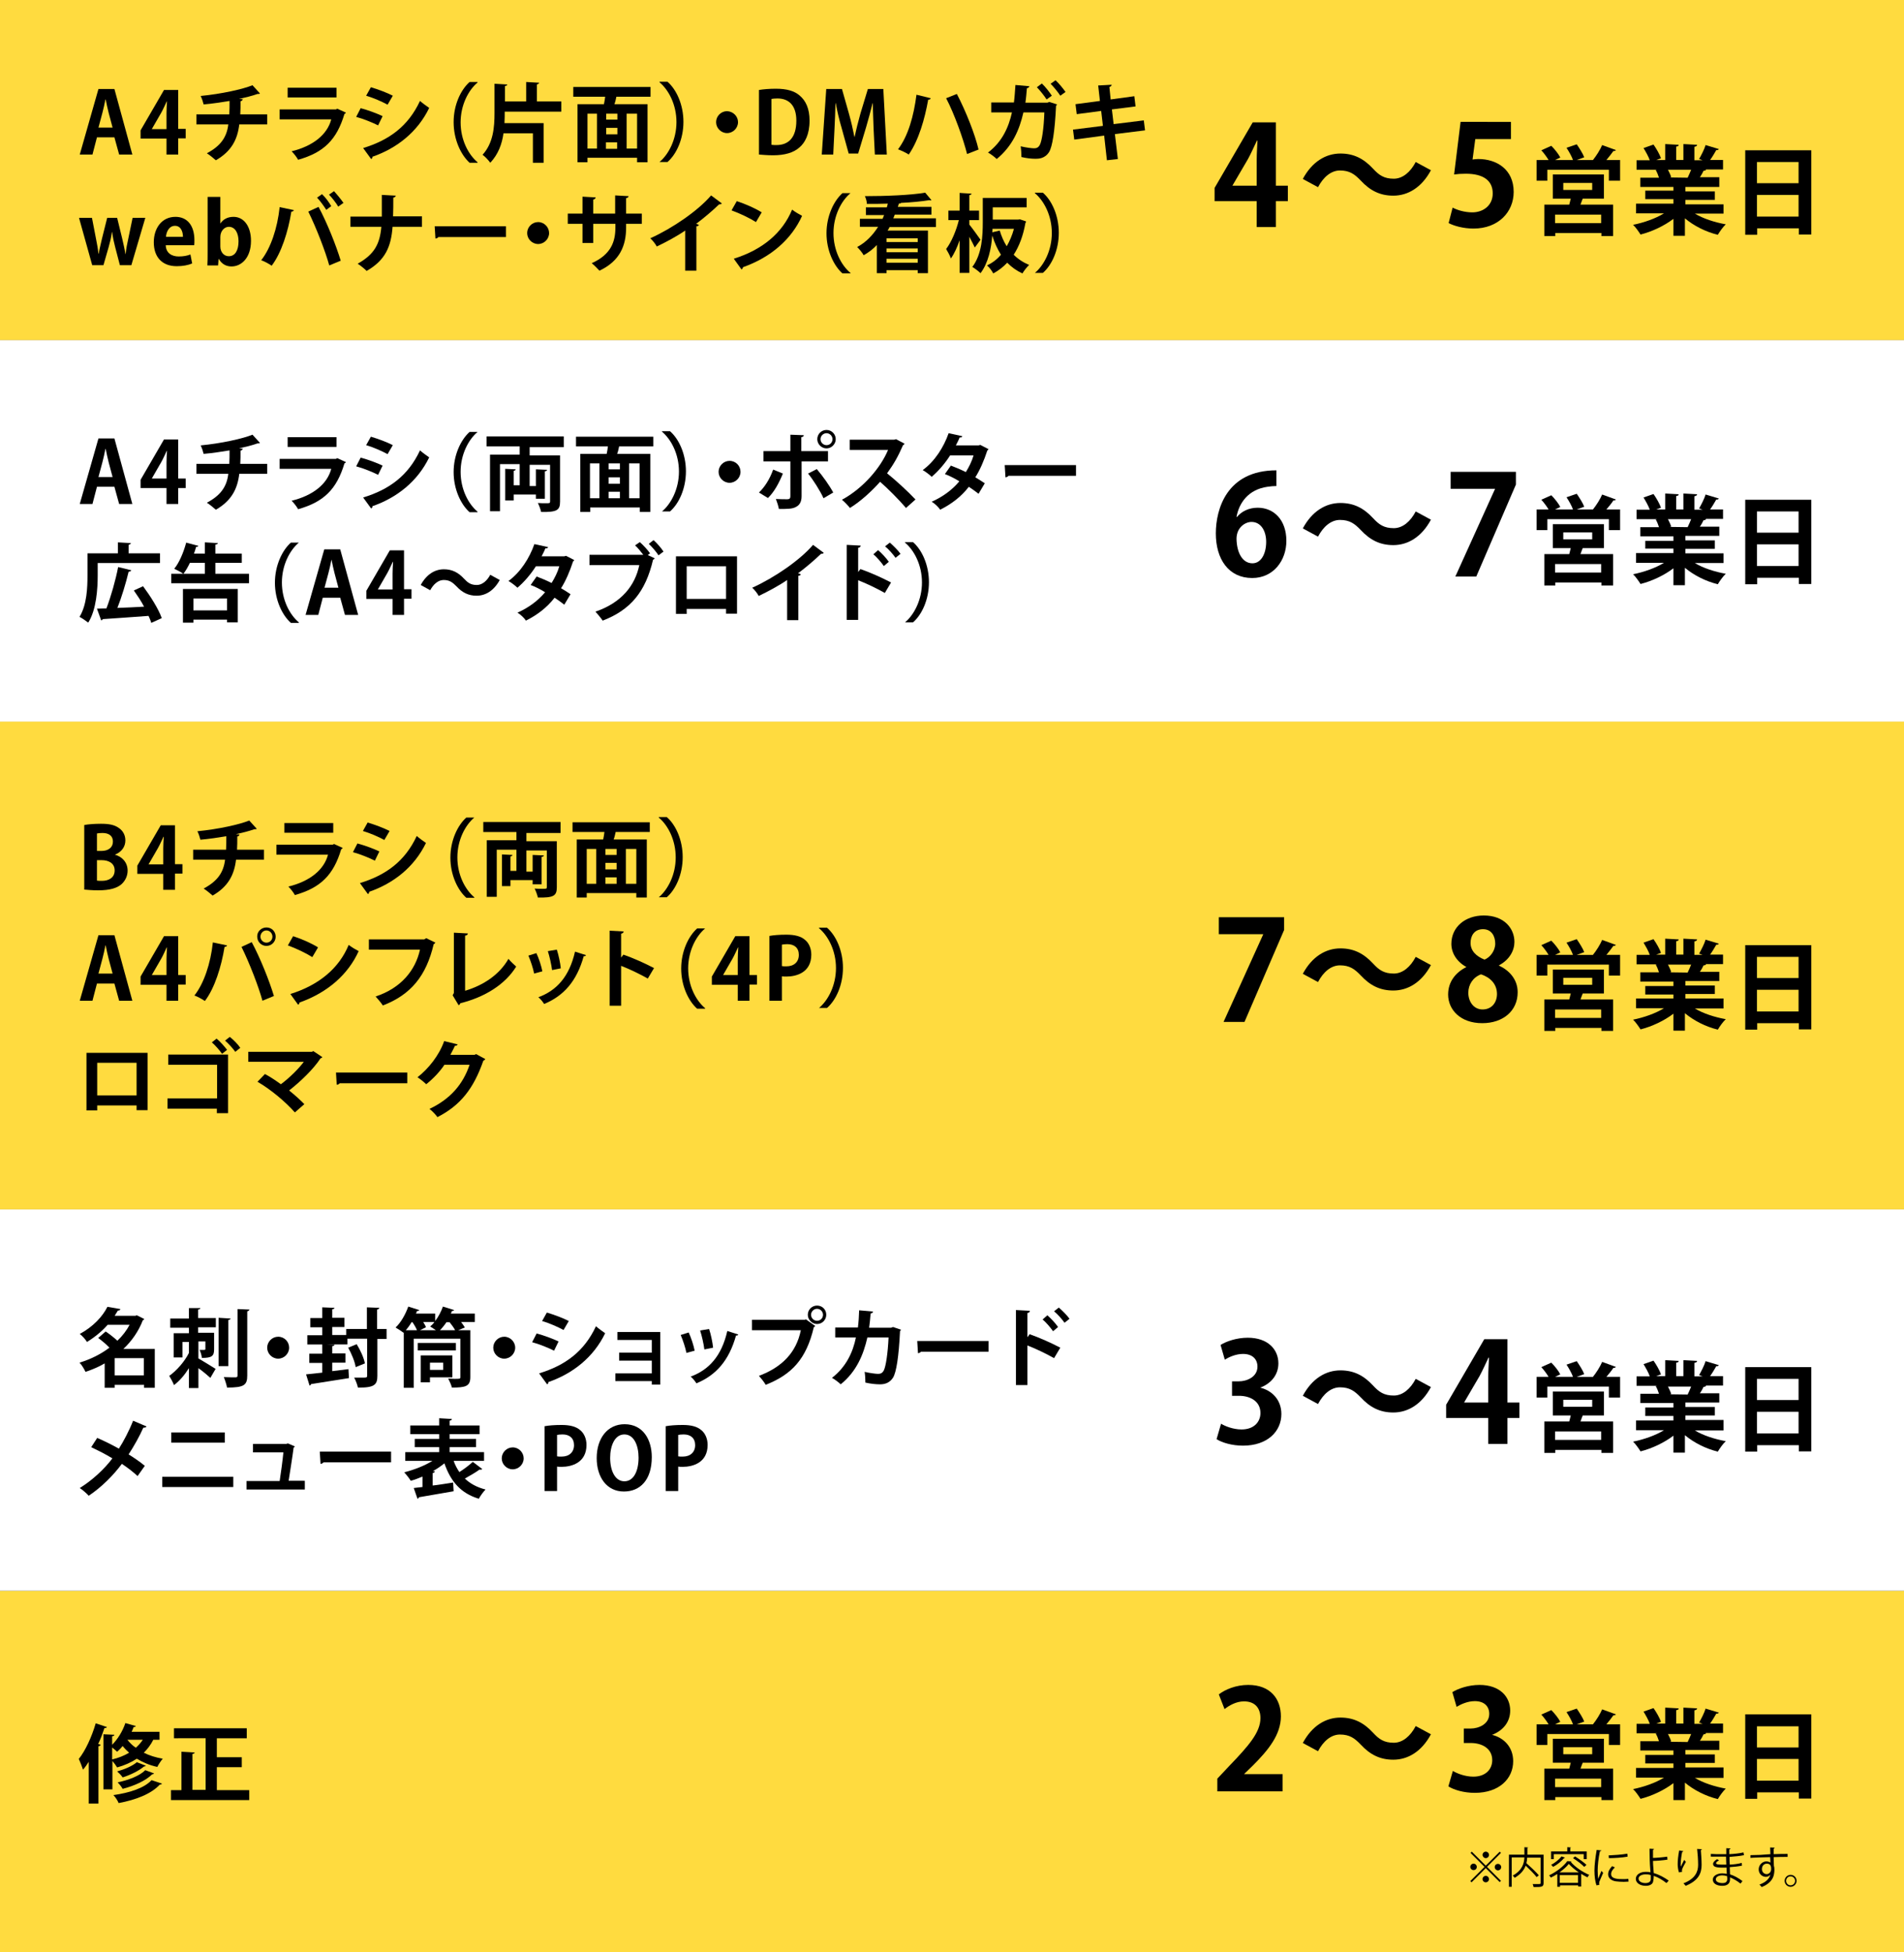 <?xml version="1.0" encoding="utf-8"?>
<!-- Generator: Adobe Illustrator 24.3.0, SVG Export Plug-In . SVG Version: 6.00 Build 0)  -->
<svg version="1.1" id="レイヤー_1" xmlns="http://www.w3.org/2000/svg" xmlns:xlink="http://www.w3.org/1999/xlink" x="0px"
	 y="0px" width="763.9px" height="783.2px" viewBox="0 0 763.9 783.2" style="enable-background:new 0 0 763.9 783.2;"
	 xml:space="preserve">
<rect x="0" y="0" width="763.9" height="783.2" fill="#808080" stroke="none"/>
<style type="text/css">
	.st0{fill:#FFDB3F;}
	.st1{fill:#FFFFFF;}
</style>
<g>
	<rect class="st0" width="763.9" height="136.5"/>
	<rect y="485.2" class="st1" width="763.9" height="153"/>
	<rect y="638.3" class="st0" width="763.9" height="144.9"/>
	<rect y="289.4" class="st0" width="763.9" height="195.8"/>
	<rect y="136.5" class="st1" width="763.9" height="153"/>
</g>
<g>
	<path d="M53.1,62h-5.3l-1.9-6.9h-7L37.1,62h-5.1l7.5-26.3h6.4L53.1,62z M45.2,51.3l-1.6-6c-0.4-1.6-0.9-3.8-1.2-5.4h-0.1
		c-0.3,1.6-0.8,3.8-1.2,5.3l-1.6,6H45.2z"/>
	<path d="M71.5,62h-4.7v-6.4H56.4v-3.3l9.4-16.2h5.7v15.6h3v3.8h-3V62z M60.9,51.8h5.9v-6.4c0-1.5,0.1-3.1,0.2-4.7h-0.1
		c-0.8,1.6-1.4,3.1-2.2,4.5L60.9,51.8L60.9,51.8z"/>
	<path d="M107.2,49.9H96c-0.7,6-3.1,10.8-9.4,14.4c-1-0.9-2.5-2.1-3.6-2.8c5.6-3,8-6.5,8.6-11.6H78.8v-4H92c0.1-1.8,0.1-3.4,0.1-5.4
		c-3,0.5-6.9,1.1-10.4,1.4c-0.3-1.1-0.6-2.2-1.2-3.4c8.3-0.8,16.9-2.7,20.8-4.3l3,3.3c-0.2,0.2-0.4,0.2-1,0.2
		c-1.9,0.7-5.1,1.5-7.4,2l1.5,0.1c-0.1,0.4-0.3,0.7-0.9,0.8c0,1.9,0,3.7-0.1,5.3h10.8V49.9z"/>
	<path d="M138.8,45.2c-0.1,0.2-0.3,0.4-0.6,0.5c-3.1,10.4-8.3,15.5-18.6,18.4c-0.5-1-1.7-2.5-2.6-3.4c8.6-2.1,14.3-6.7,15.9-12.8
		h-20.7v-4h22.6l0.5-0.3L138.8,45.2z M135,39.1h-19.6v-3.9H135V39.1z"/>
	<path d="M144.7,43.4c3,0.8,6.5,2.1,8.8,3.2l-1.8,3.7c-2.2-1.1-5.8-2.6-8.8-3.4L144.7,43.4z M145.7,59.4
		c10.5-3.2,18.1-8.8,22.8-18.9c0.9,0.8,2.8,2.2,3.7,2.8c-4.7,9.7-13,16.2-22.8,19.6c0.1,0.3-0.1,0.7-0.5,0.9L145.7,59.4z M148.8,35
		c3,0.9,6.5,2.2,8.8,3.4l-2.1,3.6c-2.4-1.3-5.6-2.7-8.6-3.6L148.8,35z"/>
	<path d="M191.6,33.1c-3.7,3.1-6.8,9.1-6.8,16c0,7,3.1,12.9,6.8,16v0.2h-3.2C184.9,62.1,182,56,182,49s2.9-13,6.4-16.1h3.2V33.1z"/>
	<path d="M202.5,44.9c0,1,0,2.4-0.1,4.5h15.7v15.9h-4.3V53.5H202c-0.6,4.3-2.1,8.4-5.3,11.8c-0.7-1-2.2-2.6-3.1-3.2
		c4.3-4.7,4.8-11,4.8-16.8V33.6l5.1,0.3c0,0.4-0.3,0.5-0.9,0.6v6.2h8.5v-7.8l5.2,0.3c0,0.3-0.3,0.5-0.9,0.7v6.8h9.8v4.1H202.5z"/>
	<path d="M261.1,38.8h-13.8c-0.2,0.9-0.4,2-0.8,3h13.3v23.3h-4.2v-1.8h-19.9v1.8h-4V41.8h10.6c0.2-1,0.4-2,0.5-3h-12.8v-3.9h31V38.8
		z M235.7,45.6v14h3.8v-14H235.7z M247.7,48v-2.4h-4.5V48H247.7z M247.7,53.9v-2.6h-4.5v2.6H247.7z M243.1,57.1v2.6h4.5v-2.6H243.1z
		 M255.6,59.6v-14h-4.2v14H255.6z"/>
	<path d="M264.6,65c3.7-3.1,6.8-9.1,6.8-16c0-7-3.1-12.9-6.8-16v-0.2h3.2c3.6,3.1,6.4,9.2,6.4,16.1s-2.8,13-6.4,16.1h-3.2V65z"/>
	<path d="M296.1,49c0,2.4-2,4.4-4.4,4.4c-2.4,0-4.4-2-4.4-4.4s2-4.4,4.4-4.4C294.2,44.7,296.1,46.7,296.1,49z"/>
	<path d="M304.5,36.1c1.8-0.3,4.2-0.5,6.8-0.5c4.4,0,7.4,0.9,9.5,2.7c2.5,2.1,4,5.3,4,10.1c0,5.6-1.9,8.9-4,10.7
		c-2.4,2.2-6.1,3.2-10.6,3.2c-2.4,0-4.4-0.2-5.7-0.3V36.1z M309.6,58.1c0.5,0.1,1.3,0.1,1.9,0.1c4.8,0,8-2.9,8-9.8
		c0-6-2.9-8.9-7.6-8.9c-1.1,0-1.8,0.1-2.4,0.2V58.1z"/>
	<path d="M355.8,62H351l-0.5-10.2c-0.1-3.5-0.3-7-0.3-10.4h-0.1c-0.8,3.1-1.7,6.6-2.6,9.6l-3.2,10.6h-3.8l-2.9-10.5
		c-0.9-3-1.7-6.5-2.3-9.7h-0.1c-0.1,3.3-0.2,7.2-0.4,10.5L334.3,62h-4.6l1.8-26.3h6.3l2.8,9.9c0.9,3.2,1.6,6.3,2.2,9.3h0.1
		c0.6-2.9,1.4-6.1,2.3-9.3l3-9.9h6.2L355.8,62z"/>
	<path d="M373.4,39.4c-0.1,0.4-0.4,0.6-1,0.6c-1.4,7.8-3.8,16.2-7.8,22c-1.2-0.8-3-1.6-4.3-2.1c4.1-5.4,6.3-13.4,7.4-21.9
		L373.4,39.4z M383.9,37.7c3.6,6.9,7.3,16.2,8.7,22.3l-4.6,1.8c-1.5-6-5.1-16.1-8.4-22.4L383.9,37.7z"/>
	<path d="M424.1,41.9c-0.1,0.2-0.2,0.4-0.4,0.5c-0.5,10.4-1.5,16.5-2.8,18.6c-1.7,2.7-4.3,2.7-5.5,2.7c-1.6,0-3.5-0.2-5.6-0.7
		c0-1.2-0.1-3.1-0.3-4.3c2.1,0.5,4.5,0.8,5.4,0.8c1,0,1.7-0.3,2.3-1.4c0.8-1.5,1.6-6.6,1.8-13h-8.4c-1.6,7-4.4,13.5-10.7,18.7
		c-0.8-0.8-2.4-2-3.5-2.6c5.7-4.3,8.3-10.2,9.6-16.1h-8.3v-4h9.1c0.3-2.4,0.4-4.4,0.6-7l5.6,0.5c-0.1,0.4-0.4,0.7-1,0.8
		c-0.2,2.2-0.3,3.8-0.6,5.8h8.8l0.8-0.3L424.1,41.9z M418,33.5c1.4,1.3,3.1,3.5,4,4.9l-2.1,1.5c-0.8-1.3-2.7-3.7-3.9-4.9L418,33.5z
		 M423.5,32.2c1.4,1.3,3.1,3.4,4,4.7l-2.1,1.5c-0.8-1.3-2.7-3.6-3.9-4.8L423.5,32.2z"/>
	<path d="M447.3,53.8l1.2,10l-4.4,0.5l-1.1-9.9l-12,1.6l-0.5-4l12-1.5l-0.7-6l-9.8,1.3l-0.5-4l9.8-1.3l-0.7-6.2L446,34
		c0,0.3-0.2,0.7-0.9,0.9l0.5,5l9.5-1.3l0.5,4.1l-9.5,1.2l0.7,5.9l12.1-1.5l0.5,4L447.3,53.8z"/>
	<path d="M58.3,87.4l-5.6,19h-4.6l-1.9-7.3c-0.5-1.9-0.9-3.7-1.2-6h-0.1c-0.3,2.3-0.8,4.2-1.3,6l-2.1,7.3H37l-5.3-19h5.2l1.6,8.3
		c0.4,2,0.8,4.1,1,6.1h0.1c0.3-2,0.9-4.1,1.3-6l2.1-8.4h4l2,8.2c0.5,2.2,1,4.2,1.3,6.3h0.1c0.2-2,0.6-4.1,1.1-6.3l1.7-8.2H58.3z"/>
	<path d="M77.1,105.7c-1.6,0.7-3.8,1.1-6.2,1.1c-5.9,0-9.2-3.7-9.2-9.6c0-5.5,3.1-10.2,8.7-10.2c4.6,0,7.6,3.3,7.6,9.4
		c0,0.8,0,1.5-0.1,2H66.5c0.1,3.2,2.5,4.5,5.2,4.5c1.9,0,3.4-0.3,4.7-0.8L77.1,105.7z M73.4,95c0-2-0.8-4.4-3.2-4.4
		c-2.4,0-3.5,2.5-3.6,4.4H73.4z"/>
	<path d="M88.4,89.7c1.1-1.7,2.9-2.7,5.3-2.7c4.2,0,7,3.9,7,9.6c0,6.9-3.9,10.3-7.8,10.3c-2.1,0-3.9-0.9-5.1-3h-0.1l-0.2,2.6h-4.3
		c0.1-1.4,0.1-3.5,0.1-5.5V79h5.1L88.4,89.7L88.4,89.7z M88.4,98.9c0,2.2,1.4,3.9,3.4,3.9c2.5,0,3.9-2.3,3.9-6
		c0-3.2-1.3-5.8-3.9-5.8c-1.7,0-3.4,1.6-3.4,4.1V98.9z"/>
	<path d="M117.9,84.3c-0.1,0.3-0.4,0.6-1,0.6c-1.3,8-4,16.6-7.9,21.7c-1.2-0.8-2.8-1.7-4.2-2.2c3.8-4.8,6.5-12.8,7.4-21.3
		L117.9,84.3z M132.1,106.5c-1.5-5.5-5.1-14.9-8.4-21.6l4.1-1.9c3.4,6.3,7.1,15.6,8.9,21.6L132.1,106.5z M129.2,77.9
		c1.4,1.3,2.9,3.4,3.7,4.8l-2,1.5c-0.8-1.3-2.5-3.7-3.7-4.9L129.2,77.9z M134,76.7c1.3,1.4,2.9,3.4,3.8,4.7l-2.1,1.5
		c-0.8-1.4-2.5-3.6-3.7-4.8L134,76.7z"/>
	<path d="M169.4,91h-11.9c-0.6,8-2.9,13.4-10.4,17.7c-0.9-0.9-2.5-2.2-3.6-2.9c6.8-3.8,8.9-8,9.5-14.8h-12.4v-4.1h12.6
		c0-1.2,0-5,0-8.7l5.6,0.3c-0.1,0.4-0.4,0.7-1,0.8c0,2.7,0,5.2-0.1,7.5h11.6V91z"/>
	<path d="M174.4,90.8H203v4.3h-27.1c-0.2,0.3-0.7,0.6-1.2,0.6L174.4,90.8z"/>
	<path d="M220.3,93.5c0,2.4-2,4.4-4.4,4.4c-2.4,0-4.4-2-4.4-4.4s2-4.4,4.4-4.4C218.4,89.1,220.3,91.2,220.3,93.5z"/>
	<path d="M257.5,89.8h-6.3v1.5c0,7.1-2.4,13.4-10.7,17.3c-0.8-0.9-2.1-2.2-3.1-3c7.8-3.5,9.5-8.7,9.5-14.3v-1.5H238v7.7h-4.3v-7.7
		h-5.9v-4.1h5.9v-6.8l5.3,0.3c0,0.3-0.4,0.8-1,0.9v5.6h8.8v-7.3l5.4,0.3c0,0.4-0.4,0.7-1,0.8v6.2h6.3V89.8z"/>
	<path d="M289.6,81.6c-0.2,0.3-0.5,0.4-1.1,0.4c-2.7,2.6-6,5.4-9.2,7.8c0.4,0.1,0.8,0.3,1.1,0.4c-0.1,0.3-0.4,0.6-1,0.6v17.8h-4.5
		V92.5c-3,2.1-7.6,4.6-11.4,6.4c-0.5-1-1.7-2.5-2.6-3.3c8.9-4,19.2-11.1,24.4-17.2L289.6,81.6z"/>
	<path d="M295.6,80.7c3.4,1.1,7.5,2.9,10,4.5l-2.3,3.9c-2.5-1.6-6.5-3.5-9.8-4.7L295.6,80.7z M294.4,103.8
		c11.5-3.6,19.5-10.3,23.4-19.7c1.3,1,2.7,1.8,4,2.5c-4.2,9.3-12.4,16.6-23.7,20.6c-0.1,0.4-0.3,0.8-0.6,0.9L294.4,103.8z"/>
	<path d="M341.2,77.5c-3.7,3.1-6.8,9.1-6.8,16c0,7,3.1,12.9,6.8,16v0.2H338c-3.5-3.1-6.4-9.2-6.4-16.1s2.9-13,6.4-16.1h3.2V77.5z"/>
	<path d="M375.5,91.1h-18.6c-0.2,0.5-0.5,1-0.8,1.4h16.2v17.1h-4.1v-1.2h-12.5v1.2h-3.9V98.3c-1.5,1.6-3.3,3-5.3,4.1
		c-0.5-1-1.8-2.5-2.6-3.3c3.6-1.9,6.3-4.8,8.4-8.1h-7.3v-3.2h9.1c0.2-0.5,0.4-1,0.6-1.5h-7.3v-3.1h8.4l0.4-1.5
		c-2.8,0.1-5.7,0.1-8.4,0.1c0-0.9-0.4-2.3-0.8-3.1c8.4,0,18.4-0.4,24.2-1.4l2.5,3c-0.1,0.1-0.3,0.1-0.4,0.1c-0.1,0-0.3,0-0.4-0.1
		c-3.1,0.5-7.1,0.9-11.4,1.1c-0.1,0.2-0.4,0.3-0.9,0.3c-0.1,0.4-0.2,0.9-0.4,1.3h13.5v3.1H359c-0.2,0.5-0.4,1-0.6,1.5h17.1V91.1z
		 M368.2,97.1v-1.5h-12.5v1.5H368.2z M368.2,101.2v-1.5h-12.5v1.5H368.2z M355.7,105.4h12.5v-1.6h-12.5V105.4z"/>
	<path d="M388.9,90.1c1,1.2,3.9,5.2,4.5,6.1l-2.3,3.1c-0.5-1.1-1.4-2.8-2.2-4.3v14.5h-3.9V96.4c-1,2.9-2.2,5.5-3.5,7.3
		c-0.4-1.2-1.3-2.8-1.9-3.8c2.1-2.7,4.1-7.5,5.1-11.6h-4.2v-3.8h4.5v-7.1l4.8,0.3c0,0.3-0.3,0.5-0.9,0.6v6.2h3.9v3.8h-3.9V90.1z
		 M408.5,88.1l0.7-0.1c2.4,0.8,2.4,0.8,2.5,0.9c-0.1,0.3-0.2,0.4-0.3,0.6c-0.9,5.1-2.5,9.3-4.7,12.7c1.7,1.7,3.8,3.1,6.2,4.1
		c-0.9,0.8-2.1,2.4-2.7,3.4c-2.4-1.1-4.3-2.5-6.1-4.3c-1.6,1.7-3.5,3.2-5.6,4.3c-0.5-1-1.6-2.5-2.5-3.2c2.1-1,4-2.4,5.6-4.3
		c-1.4-2.2-2.6-4.8-3.5-7.7h0c-0.4,5.2-1.6,11-4.7,15.1c-0.7-0.7-2.4-2-3.3-2.5c3.9-5.1,4.2-12.6,4.2-18v-9.7h17.6v3.8h-13.6v4.9
		H408.5z M398.2,91.8c0,0.5,0,1-0.1,1.4l3-0.7c0.7,2.3,1.6,4.4,2.8,6.3c1.2-2.1,2.2-4.4,2.9-7H398.2z"/>
	<path d="M415.2,109.5c3.7-3.1,6.8-9.1,6.8-16c0-7-3.1-12.9-6.8-16v-0.2h3.2c3.6,3.1,6.4,9.2,6.4,16.1s-2.8,13-6.4,16.1h-3.2V109.5z
		"/>
</g>
<g>
	<path d="M511.8,91.1h-7.6V80.7h-16.9v-5.3l15.3-26.3h9.3v25.4h4.8v6.2h-4.8V91.1z M494.6,74.5h9.6V64c0-2.4,0.2-5.1,0.3-7.6h-0.2
		c-1.3,2.7-2.3,5-3.6,7.4l-6.2,10.6V74.5z"/>
	<path d="M574.1,68.3c-3.7,6.9-9.2,10.2-15.1,10.2c-5.3,0-9.3-2-13.1-6.1c-2.4-2.5-4.4-4-8.3-4c-3.6,0-6.7,2.7-8.8,6.7l-6.1-3.3
		c3.7-6.9,9.2-10.2,15.1-10.2c5.3,0,9.3,2,13.1,6.1c2.4,2.6,4.4,4,8.3,4c3.6,0,6.7-2.7,8.8-6.7L574.1,68.3z"/>
	<path d="M606.2,49v6.8h-14.3l-1.1,8.2c0.8-0.1,1.4-0.2,2.3-0.2c7.3,0,14.2,4.1,14.2,13.2c0,8.1-6.2,14.7-16.1,14.7
		c-4.2,0-7.9-1.1-10-2.2l1.6-6.2c1.7,0.9,4.7,1.9,7.9,1.9c4.3,0,8.2-2.7,8.2-7.6c0-5.1-3.7-7.9-10.8-7.9c-1.9,0-3.3,0.1-4.7,0.3
		l2.6-21.1H606.2z"/>
	<path d="M648.3,60.2c-0.1,0.3-0.5,0.4-1,0.4c-0.7,1-1.8,2.4-2.8,3.6h5.5v8.3h-4.5v-4.4h-24.7v4.4h-4.3v-8.3h4.8
		c-0.7-1.2-1.9-2.8-2.9-3.9l4-1.8c1.4,1.4,2.9,3.3,3.6,4.7l-2.1,1h7.2c-0.5-1.4-1.6-3.4-2.6-4.9l4.1-1.4c1.1,1.6,2.5,3.8,3,5.2
		l-3,1.1h6.5c1.3-1.6,2.9-4.1,3.7-6L648.3,60.2z M643.4,79.7h-8.4c-0.3,0.7-0.6,1.6-0.9,2.4h13.1v12.6h-4.7v-1.2h-18.5v1.2h-4.4
		V82.1h10l0.6-2.4h-7.2V70h20.5V79.7z M642.4,89.5v-3.4h-18.5v3.4H642.4z M627.2,73.4v2.8h11.6v-2.8H627.2z"/>
	<path d="M691.3,85.7H680c3.3,2,7.9,3.5,12.4,4.3c-1.1,1-2.5,3-3.2,4.2c-4.9-1.2-9.6-3.6-13.2-6.6v7h-4.6v-6.8
		c-3.7,2.8-8.5,5.1-13.2,6.3c-0.7-1.1-2-3-3-3.9c4.4-0.9,9-2.5,12.4-4.6h-11.2v-3.9h15v-1.8h-11.3v-3.4h11.3V75h-13.3v-3.7h7.5
		c-0.3-1-0.8-2.2-1.3-3.1l0.5-0.1v0l-8.2,0v-3.8h5.3c-0.5-1.5-1.6-3.4-2.5-4.9l4-1.4c1.2,1.7,2.5,4,3,5.5l-1.9,0.7h3.6v-6.4l5.4,0.3
		c0,0.4-0.3,0.7-1,0.7v5.4h2.9v-6.4l5.5,0.3c0,0.4-0.4,0.7-1.1,0.8v5.4h3.3l-1.4-0.5c0.9-1.6,2.1-3.9,2.6-5.6l5.3,1.6
		c-0.1,0.3-0.5,0.5-1,0.4c-0.7,1.2-1.6,2.8-2.5,4h5.2v3.8h-7.1l0.3,0.1c-0.2,0.3-0.5,0.4-1,0.4c-0.4,0.8-0.9,1.8-1.5,2.6h7.8V75
		h-13.6v1.8h11.8v3.4h-11.8v1.8h15.3V85.7z M677.1,71.3c0.4-0.9,1-2.1,1.4-3.2h-9.3c0.5,1,1.1,2.2,1.3,3l-0.7,0.1v0L677.1,71.3z"/>
	<path d="M700.1,60.3h26.6v33.8h-5v-2.5h-16.7v2.6h-4.8V60.3z M721.6,65h-16.7v8.5h16.7V65z M704.9,86.9h16.7v-8.7h-16.7V86.9z"/>
</g>
<g>
	<path d="M53.1,202.2h-5.3l-1.9-6.9h-7l-1.8,6.9h-5.1l7.5-26.3h6.4L53.1,202.2z M45.2,191.5l-1.6-6c-0.4-1.6-0.9-3.8-1.2-5.4h-0.1
		c-0.3,1.6-0.8,3.8-1.2,5.3l-1.6,6H45.2z"/>
	<path d="M71.5,202.2h-4.7v-6.4H56.4v-3.3l9.4-16.2h5.7V192h3v3.8h-3V202.2z M60.9,192h5.9v-6.4c0-1.5,0.1-3.1,0.2-4.7h-0.1
		c-0.8,1.6-1.4,3.1-2.2,4.5L60.9,192L60.9,192z"/>
	<path d="M107.2,190.1H96c-0.7,6-3.1,10.8-9.4,14.4c-1-0.9-2.5-2.1-3.6-2.8c5.6-3,8-6.5,8.6-11.6H78.8v-4H92
		c0.1-1.8,0.1-3.4,0.1-5.4c-3,0.5-6.9,1.1-10.4,1.4c-0.3-1.1-0.6-2.2-1.2-3.4c8.3-0.8,16.9-2.7,20.8-4.3l3,3.3
		c-0.2,0.2-0.4,0.2-1,0.2c-1.9,0.7-5.1,1.5-7.4,2l1.5,0.1c-0.1,0.4-0.3,0.7-0.9,0.8c0,1.9,0,3.7-0.1,5.3h10.8V190.1z"/>
	<path d="M138.8,185.4c-0.1,0.2-0.3,0.4-0.6,0.5c-3.1,10.4-8.3,15.5-18.6,18.4c-0.5-1-1.7-2.5-2.6-3.4c8.6-2.1,14.3-6.7,15.9-12.8
		h-20.7v-4h22.6l0.5-0.3L138.8,185.4z M135,179.3h-19.6v-3.9H135V179.3z"/>
	<path d="M144.7,183.6c3,0.8,6.5,2.1,8.8,3.2l-1.8,3.7c-2.2-1.1-5.8-2.6-8.8-3.4L144.7,183.6z M145.7,199.6
		c10.5-3.2,18.1-8.8,22.8-18.9c0.9,0.8,2.8,2.2,3.7,2.8c-4.7,9.7-13,16.2-22.8,19.6c0.1,0.3-0.1,0.7-0.5,0.9L145.7,199.6z
		 M148.8,175.2c3,0.9,6.5,2.2,8.8,3.4l-2.1,3.6c-2.4-1.3-5.6-2.7-8.6-3.6L148.8,175.2z"/>
	<path d="M191.6,173.3c-3.7,3.1-6.8,9.1-6.8,16c0,7,3.1,12.9,6.8,16v0.2h-3.2c-3.5-3.1-6.4-9.2-6.4-16.1s2.9-13,6.4-16.1h3.2V173.3z
		"/>
	<path d="M226.2,179.4h-13.7v3.3h12.2v18.6c0,3.5-1.4,4.2-7.6,4.1c-0.2-1-0.8-2.6-1.3-3.6c1.1,0.1,2.2,0.1,3.1,0.1
		c1.6,0,1.8,0,1.8-0.7v-14.7h-8.2v8.5h2.5v-6.7l4.5,0.2c0,0.3-0.3,0.5-0.9,0.6v11H215v-1.7h-8.9v2.4h-3.4v-12.7l4.2,0.2
		c0,0.3-0.3,0.5-0.8,0.6v5.8h2.4v-8.5h-7.9v18.9h-4v-22.7h11.9v-3.3h-13.3v-4h31V179.4z"/>
	<path d="M262.2,179.1h-13.8c-0.2,0.9-0.4,2-0.8,3h13.3v23.3h-4.2v-1.8h-19.9v1.8h-4v-23.3h10.6c0.2-1,0.4-2,0.5-3h-12.8v-3.9h31
		V179.1z M236.7,185.9v14h3.8v-14H236.7z M248.7,188.3v-2.4h-4.5v2.4H248.7z M248.7,194.1v-2.6h-4.5v2.6H248.7z M244.2,197.3v2.6
		h4.5v-2.6H244.2z M256.6,199.9v-14h-4.2v14H256.6z"/>
	<path d="M265.6,205.2c3.7-3.1,6.8-9.1,6.8-16c0-7-3.1-12.9-6.8-16v-0.2h3.2c3.6,3.1,6.4,9.2,6.4,16.1s-2.8,13-6.4,16.1h-3.2V205.2z
		"/>
	<path d="M297.1,189.3c0,2.4-2,4.4-4.4,4.4c-2.4,0-4.4-2-4.4-4.4s2-4.4,4.4-4.4C295.2,184.9,297.1,186.9,297.1,189.3z"/>
	<path d="M314.1,190c-1.6,3.9-3.5,7.4-6,9.8l-3.6-2.2c2.3-2.2,4.3-5.3,5.7-9.2L314.1,190z M321.6,185.1v14c0,2.2-0.8,3.6-2.3,4.3
		c-1.4,0.8-3.4,0.8-6.8,0.8c-0.2-1.1-0.7-2.7-1.2-4c1.5,0.1,3.9,0.1,4.6,0.1c0.9,0,1.2-0.4,1.2-1.2v-14h-10.8v-4.1h10.8v-6.6
		l5.4,0.2c0,0.4-0.3,0.7-1,0.8v5.6h10.7v4.1H321.6z M327.7,188.2c2.4,2.8,5.1,6.6,6.6,9.4l-3.9,2.3c-1.3-2.9-4.2-7.5-6.2-9.9
		L327.7,188.2z M331.6,172.5c2.1,0,3.7,1.7,3.7,3.7s-1.7,3.7-3.7,3.7s-3.7-1.7-3.7-3.7C327.9,174.1,329.6,172.5,331.6,172.5z
		 M334,176.2c0-1.3-1.1-2.4-2.4-2.4s-2.4,1.1-2.4,2.4s1.1,2.4,2.4,2.4C333,178.6,334,177.5,334,176.2z"/>
	<path d="M362.9,178c-0.1,0.3-0.3,0.5-0.6,0.6c-1.9,4.4-3.7,7.6-6.4,11.3c3.4,2.7,8.4,7.3,11.4,10.5l-3.8,3.4
		c-2.7-3.2-7.6-8.1-10.4-10.5c-3.2,3.6-7.7,7.8-12.1,10.5c-0.7-0.9-2.2-2.5-3.2-3.3c8.5-4.6,15.5-12.8,18.5-20h-15.4v-4.1h17.9
		l0.7-0.2L362.9,178z"/>
	<path d="M396.6,180.2c-0.1,0.2-0.3,0.4-0.5,0.6c-1.3,4-3,7.9-4.8,10.7c1.2,0.7,2.8,1.7,3.8,2.4l-2.5,4.2c-1-0.8-2.7-2-3.9-2.8
		c-3,3.9-6.9,6.9-11.5,9.2c-0.6-1-2.3-2.6-3.4-3.2c4.3-1.9,8.2-4.7,11.1-8.2c-1.8-1.1-3.9-2.2-5.8-2.9l2.4-3.4c1.9,0.7,4,1.6,6,2.6
		c1.3-2.1,2.4-4.3,3.1-6.7h-9.4c-2.1,3.3-4.8,6.4-7.4,8.6c-0.8-0.8-2.5-2.1-3.6-2.7c4.8-3.5,8.4-9.1,10.4-14.8l5.5,1.2
		c-0.1,0.4-0.5,0.6-1.1,0.5c-0.3,0.9-1,2.2-1.5,3.2h9.1l0.7-0.2L396.6,180.2z"/>
	<path d="M403.1,186.6h28.6v4.3h-27.1c-0.2,0.3-0.7,0.6-1.2,0.6L403.1,186.6z"/>
	<path d="M39.2,225.9v4.8c0,5.5-0.5,13.9-3.8,19.1c-0.8-0.6-2.6-1.9-3.5-2.3c3-4.9,3.2-11.9,3.2-16.8V222h12.2v-4.4l5.2,0.3
		c0,0.3-0.3,0.5-0.9,0.7v3.4h12.6v3.9H39.2z M57.4,235.2c2.9,3.9,6.2,9.1,7.5,12.8l-4.2,1.9c-0.3-0.9-0.6-1.8-1.1-2.8
		c-6.8,0.5-13.7,1-18.4,1.3c-0.1,0.3-0.4,0.5-0.6,0.5l-1.7-4.7l3.8-0.1c1.8-4.7,3.7-11.4,4.7-16.6l5.3,1.3c-0.1,0.3-0.5,0.5-1.1,0.6
		c-1.1,4.6-2.8,10.2-4.5,14.5c3.4-0.1,7-0.3,10.7-0.5c-1.2-2.3-2.7-4.5-4.1-6.5L57.4,235.2z"/>
	<path d="M86.4,230.2h13.5v3.8H68.7v-3.8h4.8c-0.9-0.7-2.5-1.5-3.6-2c2-2.4,3.8-6.7,4.8-10.5l4.9,1.3c-0.1,0.3-0.4,0.4-0.9,0.4
		c-0.3,0.9-0.5,1.8-0.9,2.7h4.4v-4.5l5.2,0.3c0,0.3-0.3,0.5-1,0.6v3.6H97v3.7H86.4V230.2z M73.4,249.8v-13.5h22v13.4h-4.3v-1.1H77.6
		v1.2H73.4z M82.2,225.8h-6c-0.8,1.7-1.7,3.2-2.6,4.4h8.6V225.8z M91.1,240.1H77.6v4.8h13.5V240.1z"/>
	<path d="M119.9,217.7c-3.7,3.1-6.8,9.1-6.8,16c0,7,3.1,12.9,6.8,16v0.2h-3.2c-3.5-3.1-6.4-9.2-6.4-16.1s2.9-13,6.4-16.1h3.2V217.7z
		"/>
	<path d="M143.7,246.7h-5.3l-1.9-6.9h-7l-1.8,6.9h-5.1l7.5-26.3h6.4L143.7,246.7z M135.8,235.9l-1.6-6c-0.4-1.6-0.9-3.8-1.2-5.4H133
		c-0.3,1.6-0.8,3.8-1.2,5.3l-1.6,6H135.8z"/>
	<path d="M162.2,246.7h-4.7v-6.4H147V237l9.4-16.2h5.7v15.6h3v3.8h-3V246.7z M151.6,236.5h5.9v-6.4c0-1.5,0.1-3.1,0.2-4.7h-0.1
		c-0.8,1.6-1.4,3.1-2.2,4.5L151.6,236.5L151.6,236.5z"/>
	<path d="M200.5,232.7c-2.3,4.2-5.6,6.3-9.3,6.3c-3.2,0-5.7-1.2-8.1-3.8c-1.5-1.5-2.7-2.5-5.1-2.5c-2.2,0-4.1,1.7-5.4,4.1l-3.8-2.1
		c2.3-4.2,5.6-6.3,9.3-6.3c3.2,0,5.7,1.2,8.1,3.8c1.5,1.6,2.7,2.5,5.1,2.5c2.2,0,4.1-1.7,5.4-4.1L200.5,232.7z"/>
	<path d="M230.4,224.7c-0.1,0.2-0.3,0.4-0.5,0.6c-1.3,4-3,7.9-4.8,10.7c1.2,0.7,2.8,1.7,3.8,2.4l-2.5,4.2c-1-0.8-2.7-2-3.9-2.8
		c-3,3.9-6.9,6.9-11.5,9.2c-0.6-1-2.3-2.6-3.4-3.2c4.3-1.9,8.2-4.7,11.1-8.2c-1.8-1.1-3.9-2.2-5.8-2.9l2.4-3.4c1.9,0.7,4,1.6,6,2.6
		c1.3-2.1,2.4-4.3,3.1-6.7H215c-2.1,3.3-4.8,6.4-7.4,8.6c-0.8-0.8-2.5-2.1-3.6-2.7c4.8-3.5,8.4-9.1,10.4-14.8l5.5,1.2
		c-0.1,0.4-0.5,0.6-1.1,0.5c-0.3,0.9-1,2.2-1.5,3.2h9.1l0.7-0.2L230.4,224.7z"/>
	<path d="M256.7,217.5c1.4,1.2,3.2,3.2,4.1,4.5l-0.9,0.7l2.8,1.3c-0.1,0.2-0.4,0.4-0.7,0.6c-3,12.8-9,20.1-20.2,24.4
		c-0.8-1.2-2.1-2.7-2.9-3.6c10.5-3.6,15.9-10.5,17.6-18.7h-20v-4.1h21.6c-0.9-1.2-2.3-2.9-3.3-3.8L256.7,217.5z M264.2,222.8
		c-0.8-1.3-2.7-3.5-3.9-4.6l1.9-1.5c1.4,1.2,3.1,3.2,4,4.6L264.2,222.8z"/>
	<path d="M295.7,223.2v23h-4.4v-1.9h-15.8v2h-4.3v-23.1H295.7z M291.3,240.3v-13.1h-15.8v13.1H291.3z"/>
	<path d="M330.5,221.8c-0.2,0.3-0.5,0.4-1.1,0.4c-2.7,2.6-6,5.4-9.2,7.8c0.4,0.1,0.8,0.3,1.1,0.4c-0.1,0.3-0.4,0.6-1,0.6v17.8h-4.5
		v-16.1c-3,2.1-7.6,4.6-11.4,6.4c-0.5-1-1.7-2.5-2.6-3.3c8.9-4,19.2-11.1,24.4-17.2L330.5,221.8z"/>
	<path d="M355,237.9c-2.8-1.6-7.3-3.8-10.7-5.1v15.9h-4.6v-30.1l5.6,0.3c0,0.4-0.3,0.8-1,0.9v9.7l0.9-1.2c3.8,1.3,8.9,3.6,12.3,5.4
		L355,237.9z M352.3,220.7c1.3,1.1,3.2,3.1,4.3,4.7l-2,1.7c-0.9-1.3-2.8-3.6-4.2-4.7L352.3,220.7z M357,217.7
		c1.4,1.2,3.3,3.1,4.3,4.5l-2,1.6c-0.9-1.3-2.8-3.5-4.2-4.6L357,217.7z"/>
	<path d="M363.1,249.7c3.7-3.1,6.8-9.1,6.8-16c0-7-3.1-12.9-6.8-16v-0.2h3.2c3.6,3.1,6.4,9.2,6.4,16.1s-2.8,13-6.4,16.1h-3.2V249.7z
		"/>
</g>
<g>
	<path d="M496.3,207.4c1.8-2.2,4.7-3.7,8.3-3.7c6.5,0,11.5,4.9,11.5,13.3c0,7.9-5.2,14.9-13.7,14.9c-9.5,0-14.6-7.6-14.6-17.9
		c0-9.6,4.3-25.3,24.3-25.3v6.3c-1.1,0-2.2,0.1-3.6,0.3c-7.7,1.1-11.4,6.5-12.4,12.1H496.3z M508,217.4c0-4.4-2.1-8-5.9-8
		c-2.4,0-6,2.1-6,6.8c0.1,5.4,2.3,9.8,6.4,9.8C506,226,508,222.1,508,217.4z"/>
	<path d="M574.1,208.5c-3.7,6.9-9.2,10.2-15.1,10.2c-5.3,0-9.3-2-13.1-6.1c-2.4-2.5-4.4-4-8.3-4c-3.6,0-6.7,2.7-8.8,6.7l-6.1-3.3
		c3.7-6.9,9.2-10.2,15.1-10.2c5.3,0,9.3,2,13.1,6.1c2.4,2.6,4.4,4,8.3,4c3.6,0,6.7-2.7,8.8-6.7L574.1,208.5z"/>
	<path d="M582,189.3h26.2v5.1l-15.9,36.9h-8.4l15.9-35.1v-0.1H582V189.3z"/>
	<path d="M648.3,200.4c-0.1,0.3-0.5,0.4-1,0.4c-0.7,1.1-1.8,2.4-2.8,3.6h5.5v8.3h-4.5v-4.4h-24.7v4.4h-4.3v-8.3h4.8
		c-0.7-1.2-1.9-2.8-2.9-3.9l4-1.8c1.4,1.4,2.9,3.3,3.6,4.7l-2.1,1h7.2c-0.5-1.4-1.6-3.4-2.6-4.9l4.1-1.4c1.1,1.6,2.5,3.8,3,5.2
		l-3,1.1h6.5c1.3-1.6,2.9-4.1,3.7-6L648.3,200.4z M643.4,219.9h-8.4c-0.3,0.7-0.6,1.6-0.9,2.4h13.1v12.6h-4.7v-1.2h-18.5v1.2h-4.4
		v-12.6h10l0.6-2.4h-7.2v-9.6h20.5V219.9z M642.4,229.7v-3.4h-18.5v3.4H642.4z M627.2,213.6v2.8h11.6v-2.8H627.2z"/>
	<path d="M691.3,225.9H680c3.3,2,7.9,3.5,12.4,4.3c-1.1,1-2.5,3-3.2,4.2c-4.9-1.2-9.6-3.6-13.2-6.6v7h-4.6v-6.8
		c-3.7,2.8-8.5,5.1-13.2,6.3c-0.7-1.1-2-3-3-3.9c4.4-0.9,9-2.5,12.4-4.6h-11.2v-3.9h15v-1.8h-11.3V217h11.3v-1.8h-13.3v-3.7h7.5
		c-0.3-1-0.8-2.2-1.3-3.1l0.5-0.1v0l-8.2,0v-3.8h5.3c-0.5-1.5-1.6-3.4-2.5-4.9l4-1.4c1.2,1.7,2.5,4,3,5.5l-1.9,0.7h3.6v-6.4l5.4,0.3
		c0,0.4-0.3,0.7-1,0.7v5.4h2.9v-6.4l5.5,0.3c0,0.4-0.4,0.7-1.1,0.8v5.4h3.3l-1.4-0.5c0.9-1.6,2.1-3.9,2.6-5.6l5.3,1.6
		c-0.1,0.3-0.5,0.5-1,0.4c-0.7,1.2-1.6,2.8-2.5,4h5.2v3.8h-7.1l0.3,0.1c-0.2,0.3-0.5,0.4-1,0.4c-0.4,0.8-0.9,1.8-1.5,2.6h7.8v3.7
		h-13.6v1.8h11.8v3.4h-11.8v1.8h15.3V225.9z M677.1,211.5c0.4-0.9,1-2.1,1.4-3.2h-9.3c0.5,1,1.1,2.2,1.3,3l-0.7,0.1v0L677.1,211.5z"
		/>
	<path d="M700.1,200.5h26.6v33.8h-5v-2.5h-16.7v2.6h-4.8V200.5z M721.6,205.2h-16.7v8.5h16.7V205.2z M704.9,227.1h16.7v-8.7h-16.7
		V227.1z"/>
</g>
<g>
	<path d="M46.1,342.9c2.9,0.8,5.1,3.1,5.1,6.4c0,2.1-0.9,4-2.4,5.4c-1.8,1.6-4.7,2.5-9.4,2.5c-2.5,0-4.4-0.2-5.6-0.3V331
		c1.5-0.3,4.1-0.5,6.7-0.5c3.2,0,5.4,0.4,7.2,1.7c1.6,1.1,2.6,2.8,2.6,5c0,2.4-1.4,4.6-4.2,5.7V342.9z M40.7,341.4
		c2.9,0,4.6-1.5,4.6-3.7c0-2.6-1.9-3.5-4.2-3.5c-1.1,0-1.8,0.1-2.2,0.2v7H40.7z M38.9,353.3c0.5,0.1,1.1,0.1,2,0.1
		c2.7,0,5.1-1.2,5.1-4.2c0-3-2.6-4.1-5.2-4.1h-1.9V353.3z"/>
	<path d="M70.2,357h-4.7v-6.4H55.1v-3.3l9.4-16.2h5.7v15.6h3v3.8h-3V357z M59.6,346.8h5.9v-6.4c0-1.5,0.1-3.1,0.2-4.7h-0.1
		c-0.8,1.6-1.4,3.1-2.2,4.5L59.6,346.8L59.6,346.8z"/>
	<path d="M105.9,344.9H94.7c-0.7,6-3.1,10.8-9.4,14.4c-1-0.9-2.5-2.1-3.6-2.8c5.6-3,8-6.5,8.6-11.6H77.5v-4h13.2
		c0.1-1.8,0.1-3.4,0.1-5.4c-3,0.5-6.9,1.1-10.4,1.4c-0.3-1.1-0.6-2.2-1.2-3.4c8.3-0.8,16.9-2.7,20.8-4.3l3,3.3
		c-0.2,0.2-0.4,0.2-1,0.2c-1.9,0.7-5.1,1.5-7.4,2l1.5,0.1c-0.1,0.4-0.3,0.7-0.9,0.8c0,1.9,0,3.7-0.1,5.3h10.8V344.9z"/>
	<path d="M137.5,340.2c-0.1,0.2-0.3,0.4-0.6,0.5c-3.1,10.4-8.3,15.5-18.6,18.4c-0.5-1-1.7-2.5-2.6-3.4c8.6-2.1,14.3-6.7,15.9-12.8
		h-20.7v-4h22.6l0.5-0.3L137.5,340.2z M133.7,334.1h-19.6v-3.9h19.6V334.1z"/>
	<path d="M143.4,338.4c3,0.8,6.5,2.1,8.8,3.2l-1.8,3.7c-2.2-1.1-5.8-2.6-8.8-3.4L143.4,338.4z M144.4,354.3
		c10.5-3.2,18.1-8.8,22.8-18.9c0.9,0.8,2.8,2.2,3.7,2.8c-4.7,9.7-13,16.2-22.8,19.6c0.1,0.3-0.1,0.7-0.5,0.9L144.4,354.3z
		 M147.5,330c3,0.9,6.5,2.2,8.8,3.4l-2.1,3.6c-2.4-1.3-5.6-2.7-8.6-3.6L147.5,330z"/>
	<path d="M190.3,328c-3.7,3.1-6.8,9.1-6.8,16c0,7,3.1,12.9,6.8,16v0.2h-3.2c-3.5-3.1-6.4-9.2-6.4-16.1s2.9-13,6.4-16.1h3.2V328z"/>
	<path d="M224.9,334.2h-13.7v3.3h12.2V356c0,3.5-1.4,4.2-7.6,4.1c-0.2-1-0.8-2.6-1.3-3.6c1.1,0.1,2.2,0.1,3.1,0.1
		c1.6,0,1.8,0,1.8-0.7v-14.7h-8.2v8.5h2.5v-6.7l4.5,0.2c0,0.3-0.3,0.5-0.9,0.6v11h-3.6v-1.7h-8.9v2.4h-3.4v-12.7l4.2,0.2
		c0,0.3-0.3,0.5-0.8,0.6v5.8h2.4v-8.5h-7.9v18.9h-4v-22.7h11.9v-3.3h-13.3v-4h31V334.2z"/>
	<path d="M260.9,333.8H247c-0.2,0.9-0.4,2-0.8,3h13.3v23.3h-4.2v-1.8h-19.9v1.8h-4v-23.3H242c0.2-1,0.4-2,0.5-3h-12.8v-3.9h31V333.8
		z M235.4,340.6v14h3.8v-14H235.4z M247.4,343v-2.4h-4.5v2.4H247.4z M247.4,348.8v-2.6h-4.5v2.6H247.4z M242.9,352v2.6h4.5V352
		H242.9z M255.3,354.6v-14h-4.2v14H255.3z"/>
	<path d="M264.3,360c3.7-3.1,6.8-9.1,6.8-16c0-7-3.1-12.9-6.8-16v-0.2h3.2c3.6,3.1,6.4,9.2,6.4,16.1s-2.8,13-6.4,16.1h-3.2V360z"/>
	<path d="M53.1,401.5h-5.3l-1.9-6.9h-7l-1.8,6.9h-5.1l7.5-26.3h6.4L53.1,401.5z M45.2,390.7l-1.6-6c-0.4-1.6-0.9-3.8-1.2-5.4h-0.1
		c-0.3,1.6-0.8,3.8-1.2,5.3l-1.6,6H45.2z"/>
	<path d="M71.5,401.5h-4.7v-6.4H56.4v-3.3l9.4-16.2h5.7v15.6h3v3.8h-3V401.5z M60.9,391.2h5.9v-6.4c0-1.5,0.1-3.1,0.2-4.7h-0.1
		c-0.8,1.6-1.4,3.1-2.2,4.5L60.9,391.2L60.9,391.2z"/>
	<path d="M91.1,379.3c-0.1,0.3-0.4,0.6-1,0.6c-1.3,8-4,16.6-7.9,21.7c-1.2-0.8-2.8-1.7-4.2-2.2c3.8-4.8,6.5-12.8,7.4-21.3
		L91.1,379.3z M105.3,401.5c-1.5-5.5-5.1-14.9-8.4-21.6l4.1-1.9c3.4,6.3,7.1,15.6,8.9,21.6L105.3,401.5z M106.9,372.1
		c2.1,0,3.7,1.6,3.7,3.7c0,2-1.6,3.7-3.7,3.7s-3.7-1.7-3.7-3.7C103.1,373.7,104.9,372.1,106.9,372.1z M109.3,375.8
		c0-1.4-1.1-2.5-2.4-2.5c-1.3,0-2.4,1.1-2.4,2.5c0,1.3,1.1,2.4,2.4,2.4C108.3,378.2,109.3,377.1,109.3,375.8z"/>
	<path d="M117.6,375.6c3.4,1.1,7.5,2.9,10,4.5l-2.3,3.9c-2.5-1.6-6.5-3.5-9.8-4.7L117.6,375.6z M116.5,398.8
		c11.5-3.6,19.5-10.3,23.4-19.7c1.3,1,2.7,1.8,4,2.5c-4.2,9.3-12.4,16.6-23.7,20.6c-0.1,0.4-0.3,0.8-0.6,0.9L116.5,398.8z"/>
	<path d="M174.7,378.2c-0.2,0.2-0.4,0.5-0.7,0.6c-3,12.8-9.2,20.3-20.4,24.6c-0.7-1.1-2.1-2.7-2.9-3.6c10.3-3.4,16-10.6,17.8-18.8
		H148v-4.1h22.2l0.8-0.5L174.7,378.2z"/>
	<path d="M186.6,397.5c7.4-2.2,13.8-6.5,17.4-12.8c0.8,1,2.3,2.4,3.1,3.1c-4.4,7.1-12.4,12.2-22.4,14.7c-0.1,0.3-0.4,0.7-0.7,0.8
		l-2.4-4l0.5-0.9v-24.2l5.6,0.3c0,0.4-0.3,0.8-1.1,0.9V397.5z"/>
	<path d="M215.2,382.4c1,2.1,2,5.2,2.4,7.3l-3.3,0.9c-0.4-2.1-1.4-5.1-2.3-7.2L215.2,382.4z M235.1,383.2c-0.1,0.3-0.4,0.5-0.9,0.4
		c-2.8,10.1-8.1,16-15.9,19.2c-0.4-0.7-1.5-2.1-2.3-2.7c7.3-2.7,12.4-8.2,14.7-18.3L235.1,383.2z M223.4,381
		c0.7,2.1,1.4,5.4,1.6,7.5l-3.5,0.7c-0.3-2.3-1-5.4-1.7-7.6L223.4,381z"/>
	<path d="M259.9,392.6c-2.8-1.6-7.3-3.8-10.7-5.1v16h-4.6v-30.1l5.6,0.3c0,0.4-0.3,0.8-1,0.9v9.6l0.9-1.2c3.8,1.3,8.9,3.6,12.3,5.4
		L259.9,392.6z"/>
	<path d="M282.9,372.5c-3.7,3.1-6.8,9.1-6.8,16c0,7,3.1,12.9,6.8,16v0.2h-3.2c-3.5-3.1-6.4-9.2-6.4-16.1s2.9-13,6.4-16.1h3.2V372.5z
		"/>
	<path d="M300.7,401.5h-4.7v-6.4h-10.4v-3.3l9.4-16.2h5.7v15.6h3v3.8h-3V401.5z M290.1,391.2h5.9v-6.4c0-1.5,0.1-3.1,0.2-4.7h-0.1
		c-0.8,1.6-1.4,3.1-2.2,4.5L290.1,391.2L290.1,391.2z"/>
	<path d="M308.7,375.5c1.6-0.3,3.9-0.5,6.8-0.5c3.3,0,5.8,0.6,7.5,2.1c1.6,1.3,2.5,3.5,2.5,5.9c0,7.2-6,8.8-10,8.8
		c-0.7,0-1.3,0-1.8-0.1v9.8h-5V375.5z M313.7,387.6c0.5,0.1,1,0.1,1.8,0.1c3.1,0,5-1.8,5-4.6c0-2.8-1.8-4.3-4.6-4.3
		c-1,0-1.7,0.1-2.2,0.2V387.6z"/>
	<path d="M328.6,404.4c3.7-3.1,6.8-9.1,6.8-16c0-7-3.1-12.9-6.8-16v-0.2h3.2c3.6,3.1,6.4,9.2,6.4,16.1s-2.8,13-6.4,16.1h-3.2V404.4z
		"/>
	<path d="M59.2,422.4v23h-4.4v-1.9H39v2h-4.3v-23.1H59.2z M54.8,439.5v-13.1H39v13.1H54.8z"/>
	<path d="M91.5,423.1v23.5h-4.5v-1.8H67.2v-4.1h19.9v-13.5H67.5v-4.1H91.5z M86.9,416.7c1.5,1.2,3.2,3.2,4.2,4.5l-2,1.6
		c-0.9-1.3-2.8-3.5-4.1-4.6L86.9,416.7z M92.2,416c1.5,1.2,3.3,3,4.2,4.4l-2,1.6c-0.9-1.3-2.8-3.4-4.1-4.5L92.2,416z"/>
	<path d="M129.3,424.1c-0.1,0.3-0.3,0.4-0.7,0.5c-2.8,4.3-8,9.3-12.6,12.9c2,1.6,4.6,3.9,6.1,5.5l-3.8,3.3c-3.8-4.3-9.8-9.3-15-12.3
		l3-3.1c2.1,1.1,4.3,2.6,6.4,4.1c3.6-2.7,7.1-6.2,9.2-9H99.6V422h25.5l0.6-0.3L129.3,424.1z"/>
	<path d="M134.8,430.3h28.6v4.3h-27.1c-0.2,0.3-0.7,0.6-1.2,0.6L134.8,430.3z"/>
	<path d="M194.7,424.9c-0.1,0.3-0.5,0.5-0.8,0.7c-3.9,11.2-9.2,17.9-18.4,22.6c-0.7-1-2-2.4-3.2-3.3c8.5-4,13.5-10,16.1-17.7h-10.1
		c-1.7,2.6-4.5,5.6-7.3,7.8c-0.8-0.8-2.4-2.1-3.5-2.8c4.4-3.4,8.7-8.8,10.7-14.5l5.4,1.3c-0.1,0.4-0.6,0.6-1.1,0.6
		c-0.5,1.2-1.2,2.4-1.8,3.6h9.7l0.6-0.3L194.7,424.9z"/>
</g>
<g>
	<path d="M489,368h26.2v5.1L499.3,410h-8.4l15.9-35.1v-0.1H489V368z"/>
	<path d="M574.1,387.2c-3.7,6.9-9.2,10.2-15.1,10.2c-5.3,0-9.3-2-13.1-6.1c-2.4-2.5-4.4-4-8.3-4c-3.6,0-6.7,2.7-8.8,6.7l-6.1-3.3
		c3.7-6.9,9.2-10.2,15.1-10.2c5.3,0,9.3,2,13.1,6.1c2.4,2.6,4.4,4,8.3,4c3.6,0,6.7-2.7,8.8-6.7L574.1,387.2z"/>
	<path d="M588.2,387.9c-3.9-2.2-5.9-5.7-5.9-9.2c0-6.9,5.7-11.4,13-11.4c8.3,0,12.3,5.3,12.3,10.6c0,3.4-1.9,7.1-6.2,9.4v0.1
		c4.1,1.9,7.5,5.5,7.5,10.7c0,7.5-5.9,12.4-14.2,12.4c-8.9,0-13.7-5.5-13.7-11.5c0-5.2,3.1-8.9,7.3-11V387.9z M600.6,398.8
		c0-4.1-2.8-6.7-6.4-7.9c-3.2,1.2-5.1,4.1-5.1,7.4c0,3.6,2.2,6.7,5.7,6.7C598.6,405,600.6,402.1,600.6,398.8z M590,378.3
		c0,3.2,2.3,5.4,5.6,6.7c2.3-0.9,4.3-3.6,4.3-6.4c0-2.9-1.4-5.8-4.9-5.8C591.3,372.8,590,375.7,590,378.3z"/>
	<path d="M648.3,379.1c-0.1,0.3-0.5,0.4-1,0.4c-0.7,1-1.8,2.4-2.8,3.6h5.5v8.3h-4.5v-4.4h-24.7v4.4h-4.3v-8.3h4.8
		c-0.7-1.2-1.9-2.8-2.9-3.9l4-1.8c1.4,1.4,2.9,3.3,3.6,4.7l-2.1,1h7.2c-0.5-1.4-1.6-3.4-2.6-4.9l4.1-1.4c1.1,1.6,2.5,3.8,3,5.2
		l-3,1.1h6.5c1.3-1.6,2.9-4.1,3.7-6L648.3,379.1z M643.4,398.6h-8.4c-0.3,0.7-0.6,1.6-0.9,2.4h13.1v12.6h-4.7v-1.2h-18.5v1.2h-4.4
		V401h10l0.6-2.4h-7.2v-9.6h20.5V398.6z M642.4,408.4V405h-18.5v3.4H642.4z M627.2,392.3v2.8h11.6v-2.8H627.2z"/>
	<path d="M691.3,404.6H680c3.3,2,7.9,3.5,12.4,4.3c-1.1,1-2.5,3-3.2,4.2c-4.9-1.2-9.6-3.6-13.2-6.6v7h-4.6v-6.8
		c-3.7,2.8-8.5,5.1-13.2,6.3c-0.7-1.1-2-3-3-3.9c4.4-0.9,9-2.5,12.4-4.6h-11.2v-3.9h15V399h-11.3v-3.4h11.3v-1.8h-13.3v-3.7h7.5
		c-0.3-1-0.8-2.2-1.3-3.1l0.5-0.1v0l-8.2,0v-3.8h5.3c-0.5-1.5-1.6-3.4-2.5-4.9l4-1.4c1.2,1.7,2.5,4,3,5.5l-1.9,0.7h3.6v-6.4l5.4,0.3
		c0,0.4-0.3,0.7-1,0.7v5.4h2.9v-6.4l5.5,0.3c0,0.4-0.4,0.7-1.1,0.8v5.4h3.3l-1.4-0.5c0.9-1.6,2.1-3.9,2.6-5.6l5.3,1.6
		c-0.1,0.3-0.5,0.5-1,0.4c-0.7,1.2-1.6,2.8-2.5,4h5.2v3.8h-7.1l0.3,0.1c-0.2,0.3-0.5,0.4-1,0.4c-0.4,0.8-0.9,1.8-1.5,2.6h7.8v3.7
		h-13.6v1.8h11.8v3.4h-11.8v1.8h15.3V404.6z M677.1,390.2c0.4-0.9,1-2.1,1.4-3.2h-9.3c0.5,1,1.1,2.2,1.3,3l-0.7,0.1v0L677.1,390.2z"
		/>
	<path d="M700.1,379.2h26.6V413h-5v-2.5h-16.7v2.6h-4.8V379.2z M721.6,383.9h-16.7v8.5h16.7V383.9z M704.9,405.8h16.7v-8.7h-16.7
		V405.8z"/>
</g>
<g>
	<path d="M62.1,541.2v15.6h-4.3v-1.2H46v1.2h-4v-9.8c-2.4,1.4-5,2.5-7.7,3.4c-0.5-1.1-1.5-2.8-2.4-3.7c4.3-1.3,8.4-3.3,12-6
		c-1.2-1.3-3-2.8-4.5-3.9l3-2.6c1.5,1,3.4,2.5,4.7,3.7c2-1.9,3.7-4.1,4.9-6.4h-8.8c-2.2,2.5-4.9,4.8-8.3,6.9c-0.6-1-1.9-2.5-2.9-3.2
		c5.5-3,9.2-7.1,11.1-10.9l5.2,0.9c-0.1,0.4-0.4,0.6-1,0.6c-0.4,0.7-0.9,1.4-1.3,2.1h8.3l0.6-0.2l3,1.5c-0.1,0.2-0.3,0.4-0.6,0.5
		c-1.7,4.4-4.4,8.3-7.8,11.5H62.1z M46,551.8h11.7v-6.9H46V551.8z"/>
	<path d="M80.4,524.8c0,0.3-0.3,0.5-0.9,0.6v3.4h7.1v3.7h-7.1v2.2h6.4v6.6c0,2.7-0.8,3.5-4.9,3.5c-0.1-1-0.5-2.3-0.9-3.2
		c0.4,0,0.8,0,1.2,0c1,0,1.1,0,1.1-0.4v-3h-2.8v6.8c1.9,1.1,5.8,3.5,6.9,4.2l-2.1,3.6c-1.1-1-3-2.6-4.8-3.9v8h-3.8v-8
		c-1.7,2.7-3.8,5.2-6,6.8c-0.4-1.1-1.3-2.7-1.9-3.7c3-2.1,6.2-5.8,7.9-9.2v-4.4h-2.6v6.2h-3.5v-9.7h6.1v-2.2h-7.5v-3.7h7.5v-4.2
		L80.4,524.8z M92.5,529c0,0.3-0.3,0.5-0.9,0.6v18.5h-3.9v-19.4L92.5,529z M95.2,525.2l4.9,0.2c-0.1,0.3-0.3,0.6-0.9,0.7v25.7
		c0,3.9-1.2,4.9-8.1,4.9c-0.2-1.1-0.8-3-1.3-4.2c2,0.1,4,0.1,4.7,0.1c0.6,0,0.8-0.2,0.8-0.8V525.2z"/>
	<path d="M116,540.7c0,2.4-2,4.4-4.4,4.4c-2.4,0-4.4-2-4.4-4.4s2-4.4,4.4-4.4C114.1,536.3,116,538.3,116,540.7z"/>
	<path d="M155.1,533.4v3.8h-3.7v14.8c0,3.5-1.1,4.8-7.8,4.7c-0.2-1.1-0.9-2.9-1.5-4c1,0,1.9,0,2.7,0c2.4,0,2.5,0,2.5-0.8v-14.8h-7.9
		v2.3h-8.2v0l3,0.1c0,0.3-0.3,0.5-0.9,0.6v2.9h5.3v3.7h-5.3v3.4l6.5-0.8l0.2,3.6c-5.6,0.9-11.4,1.8-15.2,2.4
		c-0.1,0.3-0.3,0.5-0.6,0.6l-1.4-4.5c1.8-0.2,4.1-0.4,6.5-0.7v-3.9h-5.2v-3.7h5.2v-3.7h-6v-3.7h6v-3.2h-4.8v-3.7h4.8v-4.3l4.9,0.2
		c0,0.3-0.3,0.5-0.9,0.6v3.4h4.9v3.7h-4.9v3.2h5.6v-2.4h8.3v-8.7l5,0.2c-0.1,0.3-0.3,0.6-0.9,0.7v7.8H155.1z M142.7,548.5
		c-0.3-2.1-1.6-5.3-3-7.8l3.4-1.4c1.5,2.4,2.9,5.5,3.3,7.7L142.7,548.5z"/>
	<path d="M190.5,527v3.4H185c0.6,0.8,1.1,1.5,1.5,2.2l-2.7,1.1h4.9v18.8c0,3.7-1.9,4.2-7.4,4.2c-0.2-1-1-2.7-1.5-3.6
		c0.9,0,1.7,0.1,2.5,0.1c2.3,0,2.4,0,2.4-0.7v-15.4h-18.7v19.7H162v-22.2l-0.1,0.1c-0.8-0.6-2.3-1.6-3.2-2.1c2.1-1.9,4-5.3,5.1-8.4
		l4.4,1.4c-0.1,0.3-0.4,0.4-0.9,0.4c-0.1,0.3-0.3,0.7-0.4,1h7.7v3c1.3-1.7,2.4-3.8,3.1-5.8l4.5,1.4c-0.1,0.2-0.4,0.4-0.9,0.4
		c-0.1,0.3-0.3,0.7-0.4,1H190.5z M165.1,530.5c-0.7,1.2-1.5,2.3-2.3,3.2h4.5c-0.4-1-1.1-2.2-1.8-3.2H165.1z M182.9,538.8v3h-15.3v-3
		H182.9z M168.5,533.7h6.4c-0.8-0.5-1.6-1.1-2.3-1.5c0.6-0.5,1.2-1.1,1.7-1.8h-4.5c0.5,0.8,0.9,1.5,1.1,2.1L168.5,533.7z
		 M181.5,552.6h-9v2h-3.7v-10.8h12.7V552.6z M177.8,546.7h-5.3v2.9h5.3V546.7z M179.1,530.5c-0.8,1.2-1.7,2.3-2.6,3.2h6.1
		c-0.5-1-1.4-2.2-2.2-3.2H179.1z"/>
	<path d="M206.7,540.7c0,2.4-2,4.4-4.4,4.4c-2.4,0-4.4-2-4.4-4.4s2-4.4,4.4-4.4C204.7,536.3,206.7,538.3,206.7,540.7z"/>
	<path d="M215.3,535c3,0.8,6.5,2.1,8.8,3.2l-1.8,3.7c-2.2-1.1-5.8-2.6-8.8-3.4L215.3,535z M216.3,551c10.5-3.2,18.1-8.8,22.8-18.9
		c0.9,0.8,2.8,2.2,3.7,2.8c-4.7,9.7-13,16.2-22.8,19.6c0.1,0.3-0.1,0.7-0.5,0.9L216.3,551z M219.4,526.6c3,0.9,6.5,2.2,8.8,3.4
		l-2.1,3.6c-2.4-1.3-5.6-2.7-8.6-3.6L219.4,526.6z"/>
	<path d="M264.9,534.4v21.1h-3.4v-1.4h-14.6V551h14.6v-5.1h-13.1v-3.2h13.1v-5.1h-13.8v-3.2H264.9z"/>
	<path d="M276.3,534.6c1,2.1,2,5.2,2.4,7.3l-3.3,0.9c-0.4-2.1-1.4-5.1-2.3-7.2L276.3,534.6z M296.2,535.4c-0.1,0.3-0.4,0.5-0.9,0.4
		c-2.8,10.1-8.1,16-15.9,19.2c-0.4-0.7-1.5-2.1-2.3-2.7c7.3-2.7,12.4-8.2,14.7-18.3L296.2,535.4z M284.5,533.2
		c0.7,2.1,1.4,5.4,1.6,7.5l-3.5,0.7c-0.3-2.3-1-5.4-1.7-7.6L284.5,533.2z"/>
	<path d="M301.6,529.5H323l0.3-0.2l3.8,2.7c-0.2,0.2-0.3,0.3-0.6,0.5c-3,12.8-8.9,19-19.3,23.1c-0.6-1.1-1.9-2.7-2.7-3.6
		c9.3-3.5,15-9.4,16.8-18.3h-19.6V529.5z M327.8,523.8c2.1,0,3.7,1.6,3.7,3.7c0,2-1.6,3.7-3.7,3.7c-2,0-3.7-1.7-3.7-3.7
		C324.1,525.4,325.8,523.8,327.8,523.8z M330.2,527.5c0-1.3-1.1-2.4-2.4-2.4c-1.3,0-2.4,1.1-2.4,2.4s1.1,2.4,2.4,2.4
		C329.2,529.9,330.2,528.8,330.2,527.5z"/>
	<path d="M361.5,533.5c-0.1,0.2-0.2,0.4-0.4,0.5c-0.5,10.4-1.5,16.6-2.8,18.7c-1.2,1.9-3,2.7-5.2,2.7c-1.6,0-3.7-0.2-5.9-0.7
		c0-1.2-0.1-3.1-0.3-4.3c2.1,0.5,4.5,0.8,5.4,0.8c1,0,1.7-0.3,2.3-1.4c0.8-1.6,1.6-6.7,1.9-13.2H348c-1.6,7-4.4,13.7-10.7,18.8
		c-0.8-0.8-2.4-2-3.5-2.6c5.7-4.4,8.4-10.3,9.6-16.2h-8.3v-4h9.1c0.3-2.4,0.4-4.3,0.5-6.9l5.6,0.5c-0.1,0.4-0.4,0.7-1,0.8
		c-0.2,2.2-0.3,3.7-0.6,5.7h8.8l0.8-0.3L361.5,533.5z"/>
	<path d="M368,538h28.6v4.3h-27.1c-0.2,0.3-0.7,0.6-1.2,0.6L368,538z"/>
	<path d="M422.9,544.9c-2.8-1.6-7.3-3.8-10.7-5.1v15.9h-4.6v-30.1l5.6,0.3c0,0.4-0.3,0.8-1,0.9v9.7l0.9-1.2
		c3.8,1.3,8.9,3.6,12.3,5.4L422.9,544.9z M420.2,527.7c1.3,1.1,3.2,3.1,4.3,4.7l-2,1.7c-0.9-1.3-2.8-3.6-4.2-4.7L420.2,527.7z
		 M424.8,524.6c1.4,1.2,3.3,3.1,4.3,4.5l-2,1.6c-0.9-1.3-2.8-3.5-4.2-4.6L424.8,524.6z"/>
	<path d="M39,576.9c2.8,1.2,5.8,2.7,8.7,4.3c1.8-2.8,4.1-7.1,5.7-11.2l5.4,2.3c-0.1,0.3-0.6,0.5-1.3,0.5c-1.5,3.4-3.8,7.5-5.9,10.7
		c1.9,1.2,4.5,2.9,6.5,4.6l-2.9,4.1c-1.6-1.5-3.9-3.3-6.3-4.9c-3.5,4.7-8.2,9.4-13.3,12.8c-0.8-0.9-2.5-2.4-3.6-3.1
		c5-3.1,9.8-7.5,13.1-11.9c-2.8-1.7-5.8-3.2-8.5-4.5L39,576.9z"/>
	<path d="M93.6,592.5v4.1H65.1v-4.1H93.6z M90.2,574.7v4.1H68.7v-4.1H90.2z"/>
	<path d="M122.3,594.2v3.4H98.9v-3.4h13.3c0.5-3.1,1.2-8.4,1.5-11.5h-12.2v-3.4h13.4l0.6-0.2l2.8,1.2c-0.1,0.2-0.3,0.4-0.5,0.5
		c-0.4,3.2-1.5,10.1-2,13.3H122.3z"/>
	<path d="M128.3,582.4h28.6v4.3h-27.1c-0.2,0.3-0.7,0.6-1.2,0.6L128.3,582.4z"/>
	<path d="M182,586.1c0.6,1.7,1.4,3.2,2.3,4.5c1.9-1.2,4-2.8,5.4-4.1l3.8,2.9c-0.2,0.2-0.6,0.3-1.1,0.2c-1.5,1.1-3.9,2.5-5.9,3.6
		c2.1,2,4.8,3.5,8.3,4.4c-0.9,0.9-2.1,2.6-2.7,3.7c-7.3-2.2-11.3-7-13.8-14.2c-1.4,1.1-2.9,2.2-4.6,3.1l0.8,0.1
		c-0.1,0.3-0.3,0.6-0.9,0.7v5c2.7-0.3,5.5-0.8,8.2-1.2l0.2,3.5c-5.1,0.9-10.5,1.8-13.9,2.4c-0.1,0.3-0.3,0.5-0.6,0.6L166,597
		c1-0.1,2.2-0.3,3.5-0.4v-4.2c-1.6,0.7-3.2,1.3-4.7,1.7c-0.6-1-1.8-2.5-2.6-3.4c3.9-1,8.1-2.6,11.3-4.6h-10.9v-3.5h13.6v-2h-9.8
		v-3.3h9.8v-1.9h-11.6v-3.5h11.6V569l5.1,0.3c0,0.4-0.3,0.5-0.9,0.7v1.9h12v3.5h-12v1.9h10.6v3.3h-10.6v2h13.8v3.5H182z"/>
	<path d="M210.1,585.1c0,2.4-2,4.4-4.4,4.4c-2.4,0-4.4-2-4.4-4.4s2-4.4,4.4-4.4C208.2,580.7,210.1,582.8,210.1,585.1z"/>
	<path d="M218.5,572.2c1.6-0.3,3.9-0.5,6.8-0.5c3.3,0,5.8,0.6,7.5,2.1c1.6,1.3,2.5,3.5,2.5,5.9c0,7.2-6,8.8-10,8.8
		c-0.7,0-1.3,0-1.8-0.1v9.8h-5V572.2z M223.5,584.3c0.5,0.1,1,0.1,1.8,0.1c3.1,0,5-1.8,5-4.6c0-2.8-1.8-4.3-4.6-4.3
		c-1,0-1.7,0.1-2.2,0.2V584.3z"/>
	<path d="M261.5,584.6c0,9.2-4.7,13.8-11.2,13.8c-6.9,0-10.9-5.8-10.9-13.4c0-7.9,4.3-13.6,11.2-13.6
		C258,571.4,261.5,577.6,261.5,584.6z M244.8,584.9c0,5.2,2,9.4,5.7,9.4c3.8,0,5.7-4.2,5.7-9.5c0-4.8-1.8-9.3-5.7-9.3
		C246.6,575.5,244.8,580.1,244.8,584.9z"/>
	<path d="M267.1,572.2c1.6-0.3,3.9-0.5,6.8-0.5c3.3,0,5.8,0.6,7.5,2.1c1.6,1.3,2.5,3.5,2.5,5.9c0,7.2-6,8.8-10,8.8
		c-0.7,0-1.3,0-1.8-0.1v9.8h-5V572.2z M272.1,584.3c0.5,0.1,1,0.1,1.8,0.1c3.1,0,5-1.8,5-4.6c0-2.8-1.8-4.3-4.6-4.3
		c-1,0-1.7,0.1-2.2,0.2V584.3z"/>
</g>
<g>
	<path d="M505.5,556.7c4.7,1.1,8.6,4.8,8.6,10.6c0,7-5.6,12.7-15.4,12.7c-4.4,0-8.4-1.2-10.6-2.6l1.8-6.2c1.6,1,4.9,2.3,8.2,2.3
		c5.1,0,7.6-3.1,7.6-6.6c0-4.7-4.1-6.9-8.6-6.9h-2.8v-5.8h2.7c3.3,0,7.5-1.8,7.5-5.9c0-2.9-1.9-5.1-5.8-5.1c-2.9,0-5.7,1.3-7.3,2.3
		l-1.7-5.9c2.2-1.4,6.4-2.9,10.9-2.9c8.1,0,12.3,4.7,12.3,10.3c0,4.3-2.6,7.9-7.2,9.7V556.7z"/>
	<path d="M574.1,556.5c-3.7,6.9-9.2,10.2-15.1,10.2c-5.3,0-9.3-2-13.1-6.1c-2.4-2.5-4.4-4-8.3-4c-3.6,0-6.7,2.7-8.8,6.7l-6.1-3.3
		c3.7-6.9,9.2-10.2,15.1-10.2c5.3,0,9.3,2,13.1,6.1c2.4,2.6,4.4,4,8.3,4c3.6,0,6.7-2.7,8.8-6.7L574.1,556.5z"/>
	<path d="M604.7,579.3h-7.6v-10.4h-16.9v-5.3l15.3-26.3h9.3v25.4h4.8v6.2h-4.8V579.3z M587.5,562.7h9.6v-10.4c0-2.4,0.2-5.1,0.3-7.6
		h-0.2c-1.3,2.7-2.3,5-3.6,7.4l-6.2,10.6V562.7z"/>
	<path d="M648.3,548.4c-0.1,0.3-0.5,0.4-1,0.4c-0.7,1.1-1.8,2.4-2.8,3.6h5.5v8.3h-4.5v-4.4h-24.7v4.4h-4.3v-8.3h4.8
		c-0.7-1.2-1.9-2.8-2.9-3.9l4-1.8c1.4,1.4,2.9,3.3,3.6,4.7l-2.1,1h7.2c-0.5-1.4-1.6-3.4-2.6-4.9l4.1-1.4c1.1,1.6,2.5,3.8,3,5.2
		l-3,1.1h6.5c1.3-1.6,2.9-4.1,3.7-6L648.3,548.4z M643.4,567.9h-8.4c-0.3,0.7-0.6,1.6-0.9,2.4h13.1v12.6h-4.7v-1.2h-18.5v1.2h-4.4
		v-12.6h10l0.6-2.4h-7.2v-9.6h20.5V567.9z M642.4,577.7v-3.4h-18.5v3.4H642.4z M627.2,561.6v2.8h11.6v-2.8H627.2z"/>
	<path d="M691.3,573.9H680c3.3,2,7.9,3.5,12.4,4.3c-1.1,1-2.5,3-3.2,4.2c-4.9-1.2-9.6-3.6-13.2-6.6v7h-4.6v-6.8
		c-3.7,2.8-8.5,5.1-13.2,6.3c-0.7-1.1-2-3-3-3.9c4.4-0.9,9-2.5,12.4-4.6h-11.2v-3.9h15v-1.8h-11.3v-3.4h11.3v-1.8h-13.3v-3.7h7.5
		c-0.3-1-0.8-2.2-1.3-3.1l0.5-0.1v0l-8.2,0v-3.8h5.3c-0.5-1.5-1.6-3.4-2.5-4.9l4-1.4c1.2,1.7,2.5,4,3,5.5l-1.9,0.7h3.6v-6.4l5.4,0.3
		c0,0.4-0.3,0.7-1,0.7v5.4h2.9v-6.4l5.5,0.3c0,0.4-0.4,0.7-1.1,0.8v5.4h3.3l-1.4-0.5c0.9-1.6,2.1-3.9,2.6-5.6l5.3,1.6
		c-0.1,0.3-0.5,0.5-1,0.4c-0.7,1.2-1.6,2.8-2.5,4h5.2v3.8h-7.1l0.3,0.1c-0.2,0.3-0.5,0.4-1,0.4c-0.4,0.8-0.9,1.8-1.5,2.6h7.8v3.7
		h-13.6v1.8h11.8v3.4h-11.8v1.8h15.3V573.9z M677.1,559.5c0.4-0.9,1-2.1,1.4-3.2h-9.3c0.5,1,1.1,2.2,1.3,3l-0.7,0.1v0L677.1,559.5z"
		/>
	<path d="M700.1,548.5h26.6v33.8h-5v-2.5h-16.7v2.6h-4.8V548.5z M721.6,553.2h-16.7v8.5h16.7V553.2z M704.9,575.1h16.7v-8.7h-16.7
		V575.1z"/>
</g>
<g>
	<path d="M35.7,706.7c-0.8,1.2-1.5,2.3-2.4,3.3c-0.3-1-1.2-3.3-1.7-4.3c2.6-3.2,5.2-8.8,6.8-14.3l4.5,1.5c-0.1,0.3-0.4,0.4-1,0.4
		c-0.7,2.1-1.5,4.3-2.5,6.4l1,0.3c-0.1,0.3-0.3,0.5-0.9,0.6v23h-3.9V706.7z M64.1,698h-2.6c-1,2-2.3,3.7-3.8,5.2
		c2.2,1.1,4.7,1.9,7.6,2.4c-0.7,0.8-1.7,2.3-2.2,3.3c-3.2-0.7-5.9-1.9-8.2-3.3c-2.3,1.5-5,2.7-7.9,3.5c-0.4-0.7-1.3-1.9-1.9-2.6
		v11.4h-3.6v-22.1l4.4,0.2c0,0.3-0.3,0.5-0.9,0.6v3.4c2.2-2.2,4.2-5.4,5.3-8.7l4.2,1.2c-0.1,0.3-0.5,0.4-0.9,0.4
		c-0.2,0.7-0.5,1.3-0.8,1.9h11.2V698z M45,705.9c2.5-0.6,4.8-1.5,6.8-2.7c-1-0.9-1.8-1.7-2.6-2.7c-0.7,0.9-1.4,1.6-2.2,2.3
		c-0.5-0.5-1.3-1.1-2-1.7V705.9z M65,715.6c-0.1,0.2-0.4,0.4-0.9,0.4c-3.4,3.7-9.5,6.1-16.5,7.4c-0.4-1-1.3-2.4-2.1-3.2
		c6.4-0.9,12.4-2.8,15.3-6L65,715.6z M58.5,708.4c-0.1,0.2-0.3,0.3-0.7,0.3c-2,1.7-5.4,3.4-8.6,4.4c-0.5-0.8-1.4-1.7-2.2-2.4
		c2.9-0.8,6.2-2.2,7.9-3.7L58.5,708.4z M61.8,711.5c-0.1,0.2-0.3,0.3-0.8,0.4c-2.5,2.5-7.1,4.6-11.8,5.8c-0.4-0.8-1.3-1.9-2-2.6
		c4.3-0.9,8.8-2.6,11.1-4.9L61.8,711.5z M51.1,698c0.9,1.1,2,2.3,3.4,3.2c1.1-1,2-2,2.8-3.2H51.1z"/>
	<path d="M87,718.2h13v4H68.6v-4h4.2v-15.4l5.3,0.3c0,0.3-0.3,0.5-0.9,0.6v14.4h5.3v-20.7H69.8v-4H99v4H87v7.6h10v4H87V718.2z"/>
</g>
<g>
	<path d="M514.7,718.7h-26.3v-5.1l4.7-5c7.9-8.2,12.6-13.6,12.6-19.3c0-3.7-1.9-6.7-6.6-6.7c-3.1,0-5.9,1.6-7.8,3.1l-2.3-5.9
		c2.6-2,6.9-3.8,11.8-3.8c9,0,13.1,5.7,13.1,12.6c0,7.4-5.1,13.6-11.2,19.7l-3.5,3.4v0.1h15.4V718.7z"/>
	<path d="M574.1,695.8c-3.7,6.9-9.2,10.2-15.1,10.2c-5.3,0-9.3-2-13.1-6.1c-2.4-2.5-4.4-4-8.3-4c-3.6,0-6.7,2.7-8.8,6.7l-6.1-3.3
		c3.7-6.9,9.2-10.2,15.1-10.2c5.3,0,9.3,2,13.1,6.1c2.4,2.6,4.4,4,8.3,4c3.6,0,6.7-2.7,8.8-6.7L574.1,695.8z"/>
	<path d="M598.5,696c4.7,1.1,8.6,4.8,8.6,10.6c0,7-5.6,12.7-15.4,12.7c-4.4,0-8.4-1.2-10.6-2.6l1.8-6.2c1.6,1,4.9,2.3,8.2,2.3
		c5.1,0,7.6-3.1,7.6-6.6c0-4.7-4.1-6.9-8.6-6.9h-2.8v-5.8h2.7c3.3,0,7.5-1.8,7.5-5.9c0-2.9-1.9-5.1-5.8-5.1c-2.9,0-5.7,1.3-7.3,2.3
		l-1.7-5.9c2.2-1.4,6.4-2.9,10.9-2.9c8.1,0,12.3,4.7,12.3,10.3c0,4.3-2.6,7.9-7.2,9.7V696z"/>
	<path d="M648.3,687.8c-0.1,0.3-0.5,0.4-1,0.4c-0.7,1-1.8,2.4-2.8,3.6h5.5v8.3h-4.5v-4.4h-24.7v4.4h-4.3v-8.3h4.8
		c-0.7-1.2-1.9-2.8-2.9-3.9l4-1.8c1.4,1.4,2.9,3.3,3.6,4.7l-2.1,1h7.2c-0.5-1.4-1.6-3.4-2.6-4.9l4.1-1.4c1.1,1.6,2.5,3.8,3,5.2
		l-3,1.1h6.5c1.3-1.6,2.9-4.1,3.7-6L648.3,687.8z M643.4,707.2h-8.4c-0.3,0.7-0.6,1.6-0.9,2.4h13.1v12.6h-4.7V721h-18.5v1.2h-4.4
		v-12.6h10l0.6-2.4h-7.2v-9.6h20.5V707.2z M642.4,717v-3.4h-18.5v3.4H642.4z M627.2,701v2.8h11.6V701H627.2z"/>
	<path d="M691.3,713.3H680c3.3,2,7.9,3.5,12.4,4.3c-1.1,1-2.5,3-3.2,4.2c-4.9-1.2-9.6-3.6-13.2-6.6v7h-4.6v-6.8
		c-3.7,2.8-8.5,5.1-13.2,6.3c-0.7-1.1-2-3-3-3.9c4.4-0.9,9-2.5,12.4-4.6h-11.2v-3.9h15v-1.8h-11.3v-3.4h11.3v-1.8h-13.3v-3.7h7.5
		c-0.3-1-0.8-2.2-1.3-3.1l0.5-0.1v0l-8.2,0v-3.8h5.3c-0.5-1.5-1.6-3.4-2.5-4.9l4-1.4c1.2,1.7,2.5,4,3,5.5l-1.9,0.7h3.6v-6.4l5.4,0.3
		c0,0.4-0.3,0.7-1,0.7v5.4h2.9v-6.4l5.5,0.3c0,0.4-0.4,0.7-1.1,0.8v5.4h3.3l-1.4-0.5c0.9-1.6,2.1-3.9,2.6-5.6l5.3,1.6
		c-0.1,0.3-0.5,0.5-1,0.4c-0.7,1.2-1.6,2.8-2.5,4h5.2v3.8h-7.1l0.3,0.1c-0.2,0.3-0.5,0.4-1,0.4c-0.4,0.8-0.9,1.8-1.5,2.6h7.8v3.7
		h-13.6v1.8h11.8v3.4h-11.8v1.8h15.3V713.3z M677.1,698.9c0.4-0.9,1-2.1,1.4-3.2h-9.3c0.5,1,1.1,2.2,1.3,3l-0.7,0.1v0L677.1,698.9z"
		/>
	<path d="M700.1,687.8h26.6v33.8h-5v-2.5h-16.7v2.6h-4.8V687.8z M721.6,692.6h-16.7v8.5h16.7V692.6z M704.9,714.4h16.7v-8.7h-16.7
		V714.4z"/>
</g>
<g>
	<path d="M590.5,742.9l5.6,5.6l5.6-5.6l0.5,0.5l-5.6,5.6l5.6,5.6l-0.5,0.5l-5.6-5.6l-5.7,5.7l-0.5-0.5l5.7-5.7l-5.6-5.6L590.5,742.9
		z M591.2,750.3c-0.7,0-1.3-0.6-1.3-1.3s0.6-1.3,1.3-1.3s1.3,0.6,1.3,1.3C592.5,749.8,591.9,750.3,591.2,750.3z M594.8,744.2
		c0-0.7,0.6-1.3,1.3-1.3s1.3,0.6,1.3,1.3s-0.6,1.3-1.3,1.3C595.4,745.5,594.8,744.8,594.8,744.2z M597.4,753.9
		c0,0.7-0.6,1.3-1.3,1.3s-1.3-0.6-1.3-1.3s0.6-1.3,1.3-1.3C596.9,752.6,597.4,753.3,597.4,753.9z M601,747.8c0.7,0,1.3,0.6,1.3,1.3
		s-0.6,1.3-1.3,1.3s-1.3-0.6-1.3-1.3C599.7,748.3,600.3,747.8,601,747.8z"/>
	<path d="M619.3,744.1v11.4c0,0.8-0.2,1.2-0.8,1.4c-0.6,0.2-1.6,0.2-3.2,0.2c-0.1-0.3-0.2-0.9-0.4-1.2c0.6,0,1.2,0,1.7,0
		c1.4,0,1.5,0,1.5-0.4v-10.2h-5.4c0,0.7-0.1,1.4-0.3,2.2c1.8,1.6,3.9,3.6,5,4.9l-0.9,0.7c-0.9-1.2-2.7-3-4.4-4.6
		c-0.6,1.7-1.9,3.4-4.4,4.9c-0.2-0.3-0.5-0.7-0.8-0.9c3.9-2.1,4.6-5,4.7-7.3h-5.1V757h-1.1v-12.9h6.2v-3l1.5,0.1
		c0,0.1-0.1,0.2-0.3,0.2v2.7H619.3z"/>
	<path d="M624.7,751.9c-0.8,0.5-1.6,1-2.5,1.4c-0.2-0.3-0.4-0.7-0.7-0.9c3-1.4,5.9-3.7,7.3-5.7l1.7,0.1c0,0.1-0.2,0.2-0.3,0.2
		c1.7,2,4.7,4.1,7.4,5.2c-0.3,0.3-0.5,0.7-0.7,1c-0.8-0.4-1.7-0.9-2.5-1.4v5.1h-1.2v-0.5h-7.3v0.6h-1.1V751.9z M623.4,743.9v2h-1.1
		v-3.1h6.5v-1.7l1.5,0.1c0,0.1-0.1,0.2-0.3,0.2v1.4h6.6v3.1h-1.2v-2H623.4z M627.9,745.3c-0.1,0.1-0.2,0.2-0.4,0.2
		c-1.1,1.3-2.8,2.7-4.4,3.5c-0.2-0.2-0.5-0.7-0.8-0.8c1.5-0.8,3.2-2.1,4.2-3.4L627.9,745.3z M633.4,751.2c-1.6-1.1-3-2.3-4-3.4
		c-0.8,1.1-2.2,2.3-3.7,3.4H633.4z M625.8,755.4h7.3v-3.1h-7.3V755.4z M635.6,749c-0.9-1-2.9-2.5-4.5-3.5l0.8-0.7
		c1.6,1,3.6,2.4,4.6,3.4L635.6,749z"/>
	<path d="M642.5,742.4c-0.1,0.2-0.2,0.3-0.6,0.3c-0.6,2.8-0.9,5.9-0.9,7.7c0,1.3,0.1,2.6,0.2,3.4c0.3-0.8,1.1-2.6,1.3-3.2l0.7,0.8
		c-0.7,1.7-1.2,2.7-1.5,3.5c-0.1,0.3-0.1,0.6-0.1,0.8c0,0.2,0,0.4,0.1,0.5l-1.2,0.2c-0.5-1.6-0.8-3.6-0.8-5.9c0-2.2,0.4-5.4,0.9-8.3
		L642.5,742.4z M653.4,754.9c-0.6,0-1.2,0.1-1.9,0.1c-1.2,0-2.4-0.1-3.2-0.2c-2.1-0.3-3.1-1.5-3.1-2.8c0-1.2,0.6-2.2,1.6-3.3
		l1.1,0.5c-0.9,0.9-1.5,1.7-1.5,2.7c0,2,2.9,2,4.7,2c0.7,0,1.5,0,2.2-0.1L653.4,754.9z M645.4,744.4c2.2-0.1,5.2-0.3,7.5-0.7
		l0.1,1.2c-2.1,0.4-5.6,0.6-7.5,0.6L645.4,744.4z"/>
	<path d="M668.6,755.5c-1.5-1.2-3.3-2.3-5.1-2.9c0,0.7-0.1,1.5-0.2,2c-0.1,1.4-1.5,2-3,2c-2.2,0-4-1.1-4-2.8c0-1.7,1.8-2.8,3.9-2.8
		c0.6,0,1.4,0,2,0.2c0-0.5-0.1-0.9-0.1-1.2c-0.2-2.2-0.3-5.8-0.3-8.3l1.8,0.1c0,0.2-0.2,0.3-0.4,0.4c0,0.5,0,2.7,0,3.2
		c1.1,0,3.6-0.2,5.7-0.5l0.1,1.2c-2,0.3-4.5,0.5-5.8,0.5c0,1,0,1.4,0.3,4.9c2.2,0.6,4.3,1.8,6,3L668.6,755.5z M660.2,752
		c-1.6,0-2.8,0.7-2.8,1.7c0,1.2,1.4,1.8,2.7,1.8c1.2,0,2.2-0.4,2.2-1.6c0-0.4,0-1.1,0-1.6C661.6,752,660.8,752,660.2,752z"/>
	<path d="M673.6,751.2c-0.3-0.9-0.5-2.3-0.5-3.2c0-1.6,0.2-3.5,0.6-5.6l1.7,0.3c-0.1,0.2-0.3,0.3-0.5,0.3c-0.3,1.4-0.6,3.6-0.6,5
		c0,0.4,0,0.7,0.1,0.9c0.3-0.8,1-2,1.3-2.7c0.2,0.2,0.5,0.6,0.7,0.8c-1.3,2.3-1.6,2.9-1.6,3.6c0,0.1,0,0.3,0.1,0.4L673.6,751.2z
		 M682.8,741.9c0,0.2-0.2,0.3-0.4,0.4c0.1,1.5,0.3,4,0.3,5.9c0,3.3-1.2,6.3-6.4,8.4c-0.2-0.3-0.6-0.7-0.9-1c4.7-1.8,5.9-4.6,5.9-7.4
		c0-2.1-0.2-4.6-0.4-6.4L682.8,741.9z"/>
	<path d="M686.6,743.8c1.1,0.1,2.5,0.1,3.6,0.1c0.8,0,1.6,0,2.4,0c0-0.8,0-1.8,0-2.4l1.7,0.1c0,0.2-0.2,0.3-0.5,0.4
		c0,0.3,0,1.6,0,1.9c2-0.1,4-0.3,5.7-0.7l0.2,1.1c-1.7,0.4-3.7,0.5-5.8,0.7c0,1,0,2.1,0.1,3.1c1.7-0.1,3.4-0.3,4.8-0.7l0.1,1.1
		c-1.4,0.3-3.2,0.5-4.9,0.6l0.1,2.9c1.6,0.5,3.3,1.4,5,2.7l-0.8,1c-1.5-1.2-3-2-4.2-2.5c0,0.3,0,0.6,0,0.8c0,1.6-1,2.6-3.1,2.6
		c-2.2,0-3.8-0.9-3.8-2.5c0-1.6,1.9-2.5,3.8-2.5c0.6,0,1.2,0.1,1.8,0.2c0-0.7-0.1-1.6-0.1-2.5c-0.5,0-1.2,0-1.7,0
		c-2.9,0-3.7-0.5-3.7-1.5c0-0.6,0.5-1.2,1.6-1.9l0.8,0.5c-0.8,0.4-1.2,0.8-1.2,1.1c0,0.5,0.8,0.6,3,0.6c0.4,0,0.8,0,1.1,0l-0.1-3.2
		c-0.7,0-1.6,0-2.4,0c-1.1,0-2.7,0-3.7,0V743.8z M692.9,752.7c-0.7-0.2-1.3-0.3-1.9-0.3c-1.3,0-2.6,0.5-2.6,1.6c0,1,1.2,1.5,2.7,1.5
		c1.4,0,1.9-0.6,1.9-1.8L692.9,752.7z"/>
	<path d="M710.3,743.9c0-0.4-0.1-2.2-0.1-2.7l1.8,0.1c0,0.1-0.1,0.3-0.4,0.4c0,0.2,0,0.4,0,2.2c2.1-0.1,4.3-0.1,5.6-0.1v1.2
		c-1.5,0-3.5,0-5.6,0.1c0,1.3,0.1,2.6,0.1,3.5c0.2,0.6,0.2,1.1,0.2,1.8c0,0.5-0.1,1.2-0.2,1.7c-0.4,2-1.9,3.8-4.9,5
		c-0.2-0.3-0.6-0.7-0.9-1c2.6-0.9,4-2.4,4.4-4h0c-0.4,0.5-1,0.9-1.8,0.9c-1.5,0-2.9-1.2-2.9-3c0-1.8,1.5-3.2,3.1-3.2
		c0.6,0,1.2,0.2,1.6,0.5c0-0.3,0-1.4-0.1-2.2c-1.8,0-7.2,0.2-7.9,0.3l0-1.1l3.9-0.1L710.3,743.9z M710.6,749.9c0-0.7,0-2.2-1.7-2.2
		c-1.2,0-2,0.9-2,2.2c0,1.2,0.9,2,1.9,2C709.9,751.9,710.6,750.9,710.6,749.9z"/>
	<path d="M720.8,754.6c0,1.3-1.1,2.4-2.4,2.4c-1.3,0-2.4-1.1-2.4-2.4c0-1.3,1.1-2.4,2.4-2.4C719.8,752.2,720.8,753.3,720.8,754.6z
		 M720.2,754.6c0-1-0.8-1.8-1.8-1.8c-1,0-1.8,0.8-1.8,1.8c0,1,0.8,1.8,1.8,1.8C719.4,756.4,720.2,755.6,720.2,754.6z"/>
</g>
</svg>
